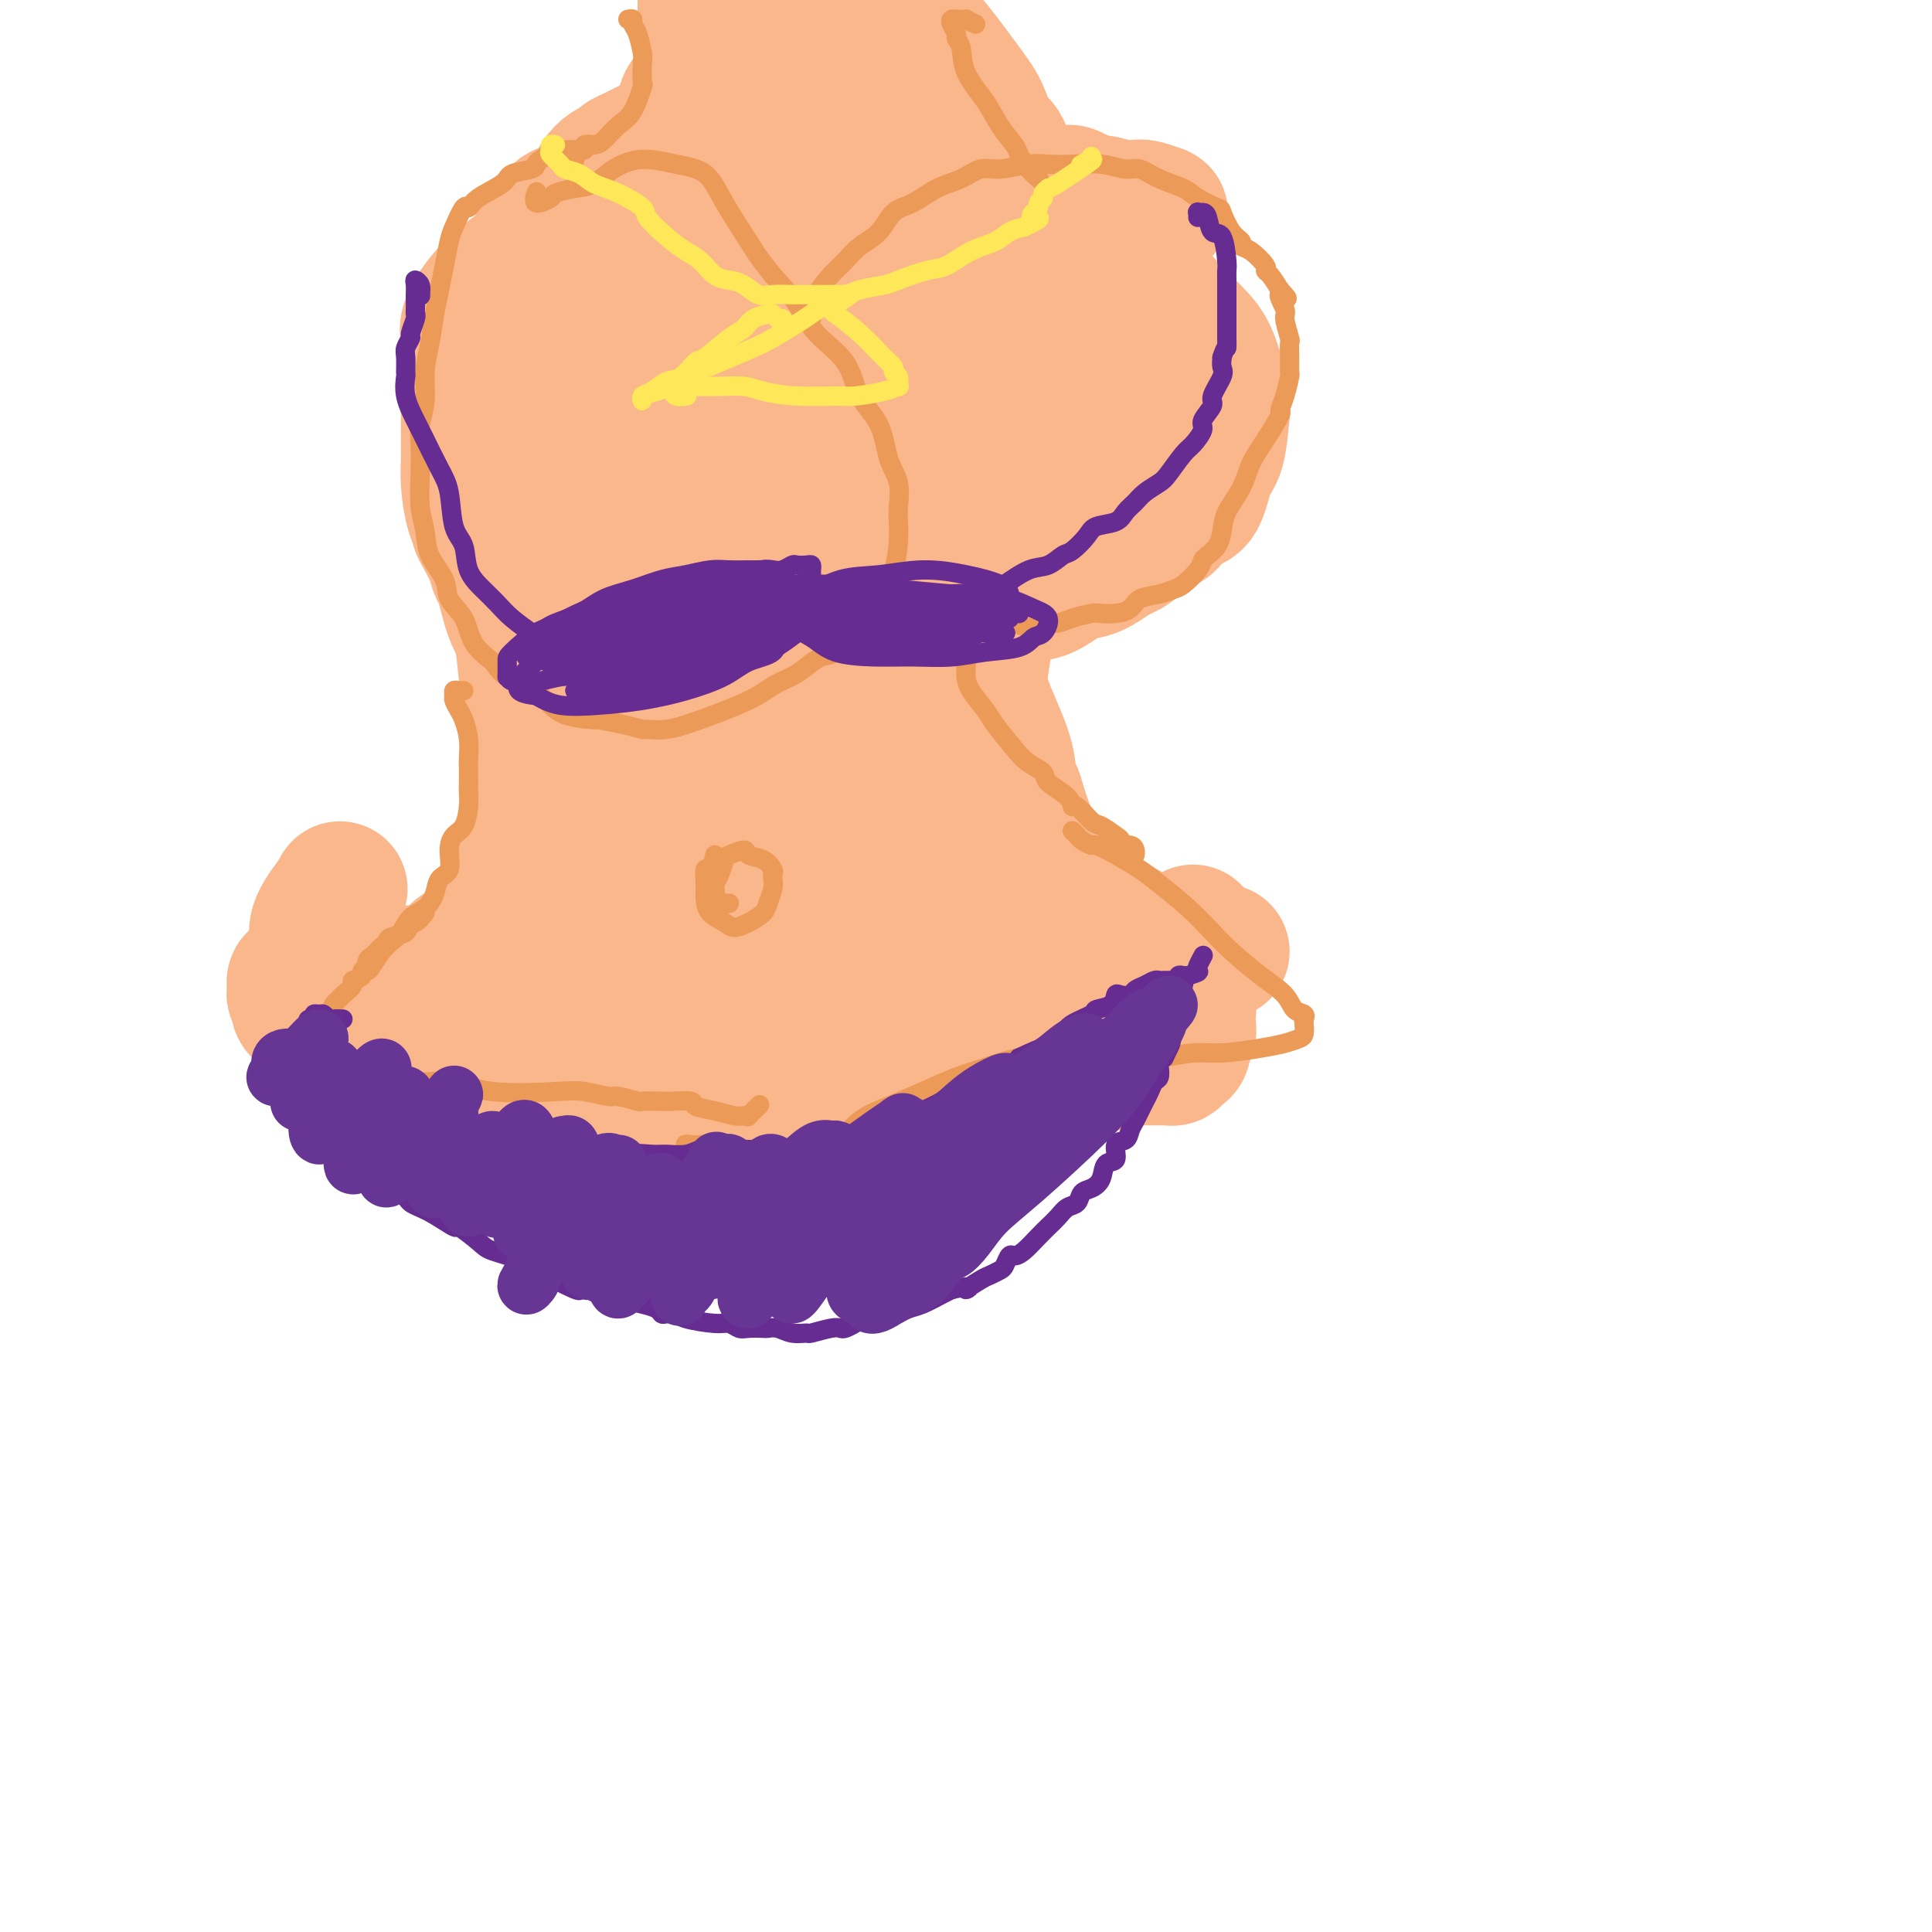 <svg viewBox='0 0 400 400' version='1.1' xmlns='http://www.w3.org/2000/svg' xmlns:xlink='http://www.w3.org/1999/xlink'><g fill='none' stroke='#FBB78C' stroke-width='28' stroke-linecap='round' stroke-linejoin='round'><path d='M146,0c-0.000,0.141 -0.000,0.282 0,0c0.000,-0.282 0.000,-0.985 0,-1c-0.000,-0.015 -0.000,0.660 0,1c0.000,0.340 0.001,0.344 0,1c-0.001,0.656 -0.003,1.964 0,3c0.003,1.036 0.010,1.802 0,3c-0.010,1.198 -0.039,2.830 0,4c0.039,1.170 0.146,1.879 0,3c-0.146,1.121 -0.545,2.652 -1,4c-0.455,1.348 -0.967,2.511 -1,3c-0.033,0.489 0.414,0.305 0,1c-0.414,0.695 -1.690,2.270 -2,3c-0.310,0.730 0.344,0.615 0,1c-0.344,0.385 -1.688,1.269 -3,2c-1.312,0.731 -2.592,1.308 -4,2c-1.408,0.692 -2.944,1.497 -4,2c-1.056,0.503 -1.632,0.702 -2,1c-0.368,0.298 -0.530,0.693 -1,1c-0.470,0.307 -1.250,0.526 -2,1c-0.750,0.474 -1.471,1.205 -2,2c-0.529,0.795 -0.865,1.656 -1,2c-0.135,0.344 -0.067,0.172 0,0'/><path d='M208,33c0.064,-0.225 0.127,-0.449 0,-1c-0.127,-0.551 -0.445,-1.428 -1,-2c-0.555,-0.572 -1.349,-0.840 -2,-2c-0.651,-1.160 -1.161,-3.214 -2,-5c-0.839,-1.786 -2.008,-3.305 -4,-6c-1.992,-2.695 -4.807,-6.566 -7,-9c-2.193,-2.434 -3.764,-3.432 -5,-5c-1.236,-1.568 -2.135,-3.707 -3,-5c-0.865,-1.293 -1.694,-1.740 -2,-3c-0.306,-1.260 -0.089,-3.332 0,-5c0.089,-1.668 0.049,-2.930 0,-4c-0.049,-1.070 -0.106,-1.947 0,-3c0.106,-1.053 0.375,-2.284 1,-3c0.625,-0.716 1.607,-0.919 2,-1c0.393,-0.081 0.196,-0.041 0,0'/><path d='M183,11c0.336,0.788 0.672,1.576 1,2c0.328,0.424 0.649,0.484 1,1c0.351,0.516 0.734,1.488 1,2c0.266,0.512 0.417,0.562 1,1c0.583,0.438 1.598,1.262 3,2c1.402,0.738 3.189,1.388 4,2c0.811,0.612 0.644,1.184 1,2c0.356,0.816 1.234,1.876 2,3c0.766,1.124 1.421,2.314 2,3c0.579,0.686 1.081,0.870 1,1c-0.081,0.130 -0.747,0.206 0,1c0.747,0.794 2.907,2.306 4,3c1.093,0.694 1.120,0.568 2,1c0.880,0.432 2.614,1.420 4,2c1.386,0.580 2.424,0.752 3,1c0.576,0.248 0.691,0.573 2,1c1.309,0.427 3.813,0.955 5,1c1.187,0.045 1.056,-0.394 2,0c0.944,0.394 2.961,1.621 4,2c1.039,0.379 1.099,-0.091 2,0c0.901,0.091 2.644,0.742 4,1c1.356,0.258 2.325,0.121 3,0c0.675,-0.121 1.055,-0.228 2,0c0.945,0.228 2.455,0.789 3,1c0.545,0.211 0.125,0.072 0,0c-0.125,-0.072 0.043,-0.078 0,0c-0.043,0.078 -0.299,0.239 -1,0c-0.701,-0.239 -1.848,-0.879 -4,-1c-2.152,-0.121 -5.310,0.275 -8,0c-2.690,-0.275 -4.911,-1.221 -9,-2c-4.089,-0.779 -10.044,-1.389 -16,-2'/><path d='M202,39c-7.458,-0.778 -7.102,-0.223 -7,0c0.102,0.223 -0.048,0.114 -2,0c-1.952,-0.114 -5.704,-0.233 -11,-1c-5.296,-0.767 -12.136,-2.183 -17,-3c-4.864,-0.817 -7.751,-1.037 -11,-2c-3.249,-0.963 -6.860,-2.670 -9,-4c-2.140,-1.330 -2.807,-2.282 -3,-3c-0.193,-0.718 0.090,-1.200 0,-2c-0.090,-0.800 -0.553,-1.918 0,-3c0.553,-1.082 2.121,-2.128 3,-3c0.879,-0.872 1.070,-1.568 2,-3c0.930,-1.432 2.600,-3.598 5,-5c2.400,-1.402 5.530,-2.041 8,-3c2.470,-0.959 4.280,-2.239 7,-3c2.720,-0.761 6.348,-1.004 9,-1c2.652,0.004 4.327,0.254 6,1c1.673,0.746 3.346,1.986 4,3c0.654,1.014 0.291,1.801 0,3c-0.291,1.199 -0.508,2.809 -1,4c-0.492,1.191 -1.258,1.962 -2,3c-0.742,1.038 -1.461,2.342 -3,4c-1.539,1.658 -3.897,3.670 -6,5c-2.103,1.330 -3.951,1.979 -6,3c-2.049,1.021 -4.299,2.415 -6,3c-1.701,0.585 -2.851,0.361 -4,0c-1.149,-0.361 -2.296,-0.860 -3,-2c-0.704,-1.140 -0.966,-2.921 -1,-4c-0.034,-1.079 0.159,-1.458 1,-3c0.841,-1.542 2.328,-4.248 4,-6c1.672,-1.752 3.527,-2.548 5,-4c1.473,-1.452 2.564,-3.558 4,-5c1.436,-1.442 3.218,-2.221 5,-3'/><path d='M173,5c4.010,-3.467 4.533,-1.633 5,-1c0.467,0.633 0.876,0.065 1,0c0.124,-0.065 -0.036,0.373 0,1c0.036,0.627 0.270,1.445 0,3c-0.270,1.555 -1.044,3.849 -2,5c-0.956,1.151 -2.095,1.160 -3,2c-0.905,0.840 -1.576,2.513 -3,4c-1.424,1.487 -3.600,2.790 -5,4c-1.400,1.210 -2.024,2.329 -3,3c-0.976,0.671 -2.303,0.894 -3,1c-0.697,0.106 -0.765,0.097 -1,0c-0.235,-0.097 -0.637,-0.280 -1,-1c-0.363,-0.720 -0.686,-1.977 -1,-3c-0.314,-1.023 -0.619,-1.812 -1,-3c-0.381,-1.188 -0.837,-2.775 -1,-4c-0.163,-1.225 -0.031,-2.088 0,-3c0.031,-0.912 -0.038,-1.874 0,-2c0.038,-0.126 0.183,0.585 0,1c-0.183,0.415 -0.693,0.535 -1,1c-0.307,0.465 -0.410,1.277 -1,2c-0.590,0.723 -1.668,1.359 -2,2c-0.332,0.641 0.081,1.288 0,2c-0.081,0.712 -0.655,1.489 -1,2c-0.345,0.511 -0.462,0.756 -1,1c-0.538,0.244 -1.498,0.488 -2,1c-0.502,0.512 -0.547,1.292 -1,2c-0.453,0.708 -1.314,1.345 -2,2c-0.686,0.655 -1.196,1.330 -2,2c-0.804,0.670 -1.902,1.335 -3,2'/><path d='M139,31c-2.994,3.373 -2.479,2.805 -3,3c-0.521,0.195 -2.079,1.151 -3,2c-0.921,0.849 -1.206,1.590 -2,2c-0.794,0.410 -2.097,0.487 -3,1c-0.903,0.513 -1.405,1.460 -2,2c-0.595,0.540 -1.283,0.673 -2,1c-0.717,0.327 -1.463,0.846 -2,1c-0.537,0.154 -0.865,-0.059 -2,0c-1.135,0.059 -3.078,0.391 -4,1c-0.922,0.609 -0.823,1.496 -1,2c-0.177,0.504 -0.630,0.624 -1,1c-0.370,0.376 -0.657,1.009 -1,1c-0.343,-0.009 -0.741,-0.661 -1,0c-0.259,0.661 -0.378,2.634 -1,4c-0.622,1.366 -1.746,2.123 -3,3c-1.254,0.877 -2.637,1.873 -4,3c-1.363,1.127 -2.705,2.383 -4,4c-1.295,1.617 -2.543,3.594 -3,5c-0.457,1.406 -0.122,2.239 0,3c0.122,0.761 0.033,1.448 0,2c-0.033,0.552 -0.009,0.967 0,2c0.009,1.033 0.002,2.682 0,4c-0.002,1.318 -0.000,2.305 0,3c0.000,0.695 -0.001,1.100 0,2c0.001,0.900 0.003,2.296 0,4c-0.003,1.704 -0.010,3.717 0,5c0.010,1.283 0.036,1.834 0,3c-0.036,1.166 -0.134,2.945 0,5c0.134,2.055 0.500,4.386 1,6c0.500,1.614 1.135,2.511 2,4c0.865,1.489 1.962,3.568 3,5c1.038,1.432 2.019,2.216 3,3'/><path d='M106,118c2.467,2.746 4.635,3.611 6,4c1.365,0.389 1.927,0.301 3,1c1.073,0.699 2.658,2.185 4,3c1.342,0.815 2.441,0.960 4,1c1.559,0.040 3.576,-0.023 5,0c1.424,0.023 2.253,0.132 4,0c1.747,-0.132 4.410,-0.507 6,-1c1.590,-0.493 2.106,-1.106 4,-2c1.894,-0.894 5.166,-2.071 7,-3c1.834,-0.929 2.231,-1.610 4,-3c1.769,-1.390 4.908,-3.490 7,-5c2.092,-1.510 3.135,-2.431 4,-4c0.865,-1.569 1.553,-3.785 2,-5c0.447,-1.215 0.655,-1.428 1,-3c0.345,-1.572 0.829,-4.505 1,-6c0.171,-1.495 0.031,-1.554 0,-3c-0.031,-1.446 0.046,-4.280 0,-7c-0.046,-2.720 -0.217,-5.327 0,-6c0.217,-0.673 0.822,0.589 0,-1c-0.822,-1.589 -3.071,-6.027 -4,-9c-0.929,-2.973 -0.536,-4.479 -2,-7c-1.464,-2.521 -4.784,-6.056 -7,-8c-2.216,-1.944 -3.329,-2.296 -5,-3c-1.671,-0.704 -3.902,-1.759 -5,-2c-1.098,-0.241 -1.065,0.333 -3,1c-1.935,0.667 -5.837,1.428 -8,2c-2.163,0.572 -2.585,0.954 -4,2c-1.415,1.046 -3.821,2.755 -5,4c-1.179,1.245 -1.130,2.024 -2,4c-0.870,1.976 -2.657,5.147 -4,7c-1.343,1.853 -2.241,2.386 -3,5c-0.759,2.614 -1.380,7.307 -2,12'/><path d='M114,86c-0.618,2.673 -1.163,3.357 -1,6c0.163,2.643 1.034,7.246 2,10c0.966,2.754 2.028,3.659 4,5c1.972,1.341 4.855,3.119 7,4c2.145,0.881 3.551,0.865 4,1c0.449,0.135 -0.061,0.420 1,0c1.061,-0.420 3.693,-1.545 6,-3c2.307,-1.455 4.289,-3.242 5,-4c0.711,-0.758 0.152,-0.489 1,-2c0.848,-1.511 3.103,-4.802 4,-6c0.897,-1.198 0.435,-0.304 1,-2c0.565,-1.696 2.158,-5.984 3,-10c0.842,-4.016 0.933,-7.762 1,-10c0.067,-2.238 0.112,-2.968 -1,-5c-1.112,-2.032 -3.379,-5.365 -5,-7c-1.621,-1.635 -2.595,-1.572 -4,-2c-1.405,-0.428 -3.243,-1.348 -5,-1c-1.757,0.348 -3.435,1.963 -5,4c-1.565,2.037 -3.017,4.495 -4,7c-0.983,2.505 -1.498,5.056 -2,8c-0.502,2.944 -0.993,6.280 -1,9c-0.007,2.720 0.468,4.823 1,7c0.532,2.177 1.119,4.428 2,6c0.881,1.572 2.055,2.465 3,3c0.945,0.535 1.662,0.712 2,1c0.338,0.288 0.298,0.687 1,0c0.702,-0.687 2.147,-2.459 3,-3c0.853,-0.541 1.113,0.151 2,-1c0.887,-1.151 2.400,-4.144 3,-5c0.600,-0.856 0.285,0.425 1,-1c0.715,-1.425 2.458,-5.555 3,-7c0.542,-1.445 -0.118,-0.206 0,-2c0.118,-1.794 1.013,-6.623 1,-10c-0.013,-3.377 -0.935,-5.302 -1,-6c-0.065,-0.698 0.726,-0.168 0,-1c-0.726,-0.832 -2.968,-3.027 -4,-4c-1.032,-0.973 -0.855,-0.723 -2,0c-1.145,0.723 -3.613,1.921 -5,3c-1.387,1.079 -1.694,2.040 -2,3'/><path d='M133,71c-1.556,0.959 -0.945,0.355 -1,1c-0.055,0.645 -0.774,2.537 -1,4c-0.226,1.463 0.043,2.495 0,3c-0.043,0.505 -0.396,0.482 0,1c0.396,0.518 1.542,1.577 2,2c0.458,0.423 0.229,0.212 0,0'/><path d='M173,40c-1.579,0.729 -3.158,1.458 -4,2c-0.842,0.542 -0.947,0.897 -1,1c-0.053,0.103 -0.053,-0.045 0,0c0.053,0.045 0.158,0.284 0,1c-0.158,0.716 -0.579,1.909 -1,3c-0.421,1.091 -0.841,2.079 -1,3c-0.159,0.921 -0.058,1.775 0,3c0.058,1.225 0.071,2.820 0,4c-0.071,1.180 -0.227,1.943 0,3c0.227,1.057 0.837,2.406 1,4c0.163,1.594 -0.121,3.432 0,5c0.121,1.568 0.648,2.868 1,4c0.352,1.132 0.530,2.098 1,4c0.470,1.902 1.232,4.740 2,7c0.768,2.260 1.542,3.942 2,6c0.458,2.058 0.601,4.490 1,6c0.399,1.510 1.054,2.096 2,4c0.946,1.904 2.185,5.125 3,7c0.815,1.875 1.208,2.404 2,4c0.792,1.596 1.982,4.259 3,6c1.018,1.741 1.863,2.561 2,3c0.137,0.439 -0.434,0.496 0,1c0.434,0.504 1.874,1.455 3,2c1.126,0.545 1.937,0.683 3,1c1.063,0.317 2.378,0.814 4,1c1.622,0.186 3.550,0.060 4,0c0.450,-0.060 -0.580,-0.055 0,0c0.580,0.055 2.770,0.162 4,0c1.230,-0.162 1.500,-0.591 3,-1c1.500,-0.409 4.231,-0.797 6,-1c1.769,-0.203 2.577,-0.219 4,-1c1.423,-0.781 3.460,-2.326 5,-3c1.540,-0.674 2.583,-0.478 4,-1c1.417,-0.522 3.209,-1.761 5,-3'/><path d='M231,115c4.802,-2.048 3.307,-2.169 4,-3c0.693,-0.831 3.575,-2.373 5,-3c1.425,-0.627 1.394,-0.341 2,-1c0.606,-0.659 1.850,-2.263 3,-3c1.150,-0.737 2.204,-0.605 3,-2c0.796,-1.395 1.332,-4.316 2,-6c0.668,-1.684 1.468,-2.133 2,-4c0.532,-1.867 0.795,-5.154 1,-7c0.205,-1.846 0.352,-2.252 0,-4c-0.352,-1.748 -1.204,-4.838 -2,-7c-0.796,-2.162 -1.537,-3.395 -3,-5c-1.463,-1.605 -3.649,-3.580 -5,-5c-1.351,-1.420 -1.866,-2.283 -4,-4c-2.134,-1.717 -5.885,-4.288 -8,-6c-2.115,-1.712 -2.592,-2.564 -5,-4c-2.408,-1.436 -6.745,-3.457 -9,-5c-2.255,-1.543 -2.427,-2.608 -4,-3c-1.573,-0.392 -4.545,-0.110 -7,0c-2.455,0.110 -4.391,0.048 -6,0c-1.609,-0.048 -2.889,-0.082 -4,0c-1.111,0.082 -2.051,0.280 -3,1c-0.949,0.720 -1.906,1.963 -3,4c-1.094,2.037 -2.324,4.867 -3,7c-0.676,2.133 -0.797,3.567 -1,6c-0.203,2.433 -0.488,5.863 0,9c0.488,3.137 1.748,5.980 3,9c1.252,3.020 2.496,6.215 4,9c1.504,2.785 3.269,5.159 5,7c1.731,1.841 3.428,3.150 5,4c1.572,0.850 3.021,1.243 5,1c1.979,-0.243 4.490,-1.121 7,-2'/><path d='M215,98c2.576,-0.649 3.015,-1.771 4,-3c0.985,-1.229 2.517,-2.565 3,-4c0.483,-1.435 -0.081,-2.969 0,-5c0.081,-2.031 0.809,-4.558 1,-7c0.191,-2.442 -0.154,-4.797 -1,-7c-0.846,-2.203 -2.194,-4.253 -4,-7c-1.806,-2.747 -4.070,-6.191 -6,-8c-1.930,-1.809 -3.526,-1.982 -5,-2c-1.474,-0.018 -2.825,0.119 -4,1c-1.175,0.881 -2.173,2.505 -3,4c-0.827,1.495 -1.481,2.861 -2,5c-0.519,2.139 -0.902,5.050 -1,8c-0.098,2.950 0.091,5.939 1,9c0.909,3.061 2.539,6.192 5,9c2.461,2.808 5.754,5.291 9,7c3.246,1.709 6.446,2.645 9,3c2.554,0.355 4.461,0.130 6,0c1.539,-0.130 2.710,-0.166 3,-1c0.290,-0.834 -0.299,-2.467 -1,-4c-0.701,-1.533 -1.512,-2.967 -2,-5c-0.488,-2.033 -0.652,-4.664 -2,-8c-1.348,-3.336 -3.878,-7.375 -6,-12c-2.122,-4.625 -3.834,-9.836 -6,-14c-2.166,-4.164 -4.786,-7.281 -6,-9c-1.214,-1.719 -1.021,-2.040 -1,-2c0.021,0.040 -0.131,0.439 0,1c0.131,0.561 0.543,1.283 1,3c0.457,1.717 0.957,4.429 2,7c1.043,2.571 2.627,5.000 4,8c1.373,3.000 2.535,6.571 5,10c2.465,3.429 6.232,6.714 10,10'/><path d='M228,85c2.330,1.934 3.154,1.769 4,2c0.846,0.231 1.713,0.857 2,1c0.287,0.143 -0.007,-0.197 0,-1c0.007,-0.803 0.317,-2.070 0,-4c-0.317,-1.930 -1.259,-4.522 -2,-7c-0.741,-2.478 -1.280,-4.843 -2,-7c-0.720,-2.157 -1.619,-4.106 -2,-4c-0.381,0.106 -0.243,2.267 0,4c0.243,1.733 0.589,3.039 1,5c0.411,1.961 0.885,4.578 2,7c1.115,2.422 2.869,4.650 4,7c1.131,2.350 1.638,4.822 2,6c0.362,1.178 0.581,1.061 1,1c0.419,-0.061 1.040,-0.068 1,0c-0.040,0.068 -0.742,0.211 -1,0c-0.258,-0.211 -0.074,-0.774 0,-1c0.074,-0.226 0.037,-0.113 0,0'/><path d='M100,104c0.114,0.757 0.229,1.513 0,2c-0.229,0.487 -0.801,0.703 -1,1c-0.199,0.297 -0.026,0.675 0,1c0.026,0.325 -0.096,0.596 0,1c0.096,0.404 0.410,0.941 1,2c0.590,1.059 1.457,2.642 2,4c0.543,1.358 0.761,2.492 1,3c0.239,0.508 0.497,0.389 1,2c0.503,1.611 1.249,4.950 2,7c0.751,2.050 1.508,2.811 2,5c0.492,2.189 0.721,5.807 1,8c0.279,2.193 0.610,2.962 1,5c0.390,2.038 0.838,5.345 1,7c0.162,1.655 0.036,1.657 0,3c-0.036,1.343 0.017,4.026 0,6c-0.017,1.974 -0.102,3.239 0,4c0.102,0.761 0.393,1.016 0,2c-0.393,0.984 -1.471,2.696 -2,4c-0.529,1.304 -0.511,2.201 -1,4c-0.489,1.799 -1.487,4.499 -2,6c-0.513,1.501 -0.542,1.803 -1,3c-0.458,1.197 -1.344,3.290 -2,5c-0.656,1.710 -1.080,3.038 -2,4c-0.920,0.962 -2.335,1.556 -3,2c-0.665,0.444 -0.579,0.736 -1,1c-0.421,0.264 -1.350,0.501 -2,1c-0.650,0.499 -1.022,1.260 -2,2c-0.978,0.740 -2.562,1.460 -5,2c-2.438,0.540 -5.731,0.900 -7,1c-1.269,0.100 -0.515,-0.059 -1,0c-0.485,0.059 -2.210,0.335 -4,0c-1.790,-0.335 -3.645,-1.280 -5,-2c-1.355,-0.720 -2.208,-1.214 -3,-2c-0.792,-0.786 -1.521,-1.866 -2,-3c-0.479,-1.134 -0.708,-2.324 0,-4c0.708,-1.676 2.354,-3.838 4,-6'/><path d='M70,185c0.667,-1.667 0.333,-0.833 0,0'/><path d='M211,104c-0.339,0.409 -0.678,0.819 -1,1c-0.322,0.181 -0.625,0.134 -1,0c-0.375,-0.134 -0.820,-0.356 -1,0c-0.180,0.356 -0.095,1.289 0,2c0.095,0.711 0.198,1.201 0,2c-0.198,0.799 -0.698,1.906 -1,3c-0.302,1.094 -0.407,2.174 -1,4c-0.593,1.826 -1.675,4.398 -2,7c-0.325,2.602 0.108,5.232 0,8c-0.108,2.768 -0.758,5.672 -1,8c-0.242,2.328 -0.078,4.078 1,7c1.078,2.922 3.068,7.015 4,10c0.932,2.985 0.807,4.861 1,6c0.193,1.139 0.706,1.541 1,2c0.294,0.459 0.371,0.974 1,3c0.629,2.026 1.810,5.563 3,8c1.190,2.437 2.388,3.773 3,5c0.612,1.227 0.637,2.346 2,4c1.363,1.654 4.062,3.845 6,5c1.938,1.155 3.114,1.276 5,2c1.886,0.724 4.481,2.050 6,3c1.519,0.950 1.962,1.522 4,2c2.038,0.478 5.670,0.860 8,1c2.330,0.140 3.358,0.038 4,0c0.642,-0.038 0.898,-0.011 1,0c0.102,0.011 0.051,0.005 0,0'/><path d='M151,114c-1.756,0.247 -3.512,0.494 -5,1c-1.488,0.506 -2.708,1.271 -4,3c-1.292,1.729 -2.655,4.422 -5,8c-2.345,3.578 -5.673,8.040 -8,13c-2.327,4.960 -3.653,10.418 -6,16c-2.347,5.582 -5.716,11.290 -8,17c-2.284,5.710 -3.482,11.424 -5,16c-1.518,4.576 -3.355,8.014 -4,11c-0.645,2.986 -0.099,5.520 0,7c0.099,1.480 -0.249,1.906 0,2c0.249,0.094 1.094,-0.145 2,-1c0.906,-0.855 1.872,-2.328 3,-5c1.128,-2.672 2.418,-6.545 4,-11c1.582,-4.455 3.454,-9.493 6,-15c2.546,-5.507 5.764,-11.482 10,-18c4.236,-6.518 9.488,-13.578 13,-19c3.512,-5.422 5.283,-9.205 7,-12c1.717,-2.795 3.380,-4.601 4,-5c0.620,-0.399 0.197,0.609 0,1c-0.197,0.391 -0.169,0.165 -1,2c-0.831,1.835 -2.521,5.730 -4,10c-1.479,4.270 -2.746,8.914 -4,13c-1.254,4.086 -2.496,7.614 -4,12c-1.504,4.386 -3.269,9.631 -5,15c-1.731,5.369 -3.426,10.861 -4,14c-0.574,3.139 -0.027,3.926 0,5c0.027,1.074 -0.465,2.437 0,3c0.465,0.563 1.888,0.326 3,-1c1.112,-1.326 1.915,-3.742 3,-7c1.085,-3.258 2.453,-7.360 4,-12c1.547,-4.640 3.274,-9.820 5,-15'/><path d='M148,162c3.118,-8.634 3.413,-12.719 5,-17c1.587,-4.281 4.464,-8.757 6,-12c1.536,-3.243 1.730,-5.253 2,-6c0.270,-0.747 0.617,-0.233 1,0c0.383,0.233 0.804,0.183 1,2c0.196,1.817 0.168,5.500 0,9c-0.168,3.500 -0.474,6.818 -1,11c-0.526,4.182 -1.271,9.227 -2,15c-0.729,5.773 -1.443,12.273 -2,15c-0.557,2.727 -0.956,1.679 -1,3c-0.044,1.321 0.266,5.010 0,8c-0.266,2.990 -1.110,5.280 -1,7c0.110,1.720 1.174,2.870 2,3c0.826,0.130 1.413,-0.761 2,-2c0.587,-1.239 1.172,-2.827 2,-6c0.828,-3.173 1.899,-7.933 3,-13c1.101,-5.067 2.232,-10.443 3,-16c0.768,-5.557 1.171,-11.295 2,-17c0.829,-5.705 2.082,-11.378 3,-16c0.918,-4.622 1.499,-8.192 2,-10c0.501,-1.808 0.921,-1.855 1,-2c0.079,-0.145 -0.184,-0.390 0,1c0.184,1.390 0.814,4.413 1,8c0.186,3.587 -0.071,7.736 0,13c0.071,5.264 0.469,11.643 1,18c0.531,6.357 1.193,12.691 2,19c0.807,6.309 1.757,12.593 2,18c0.243,5.407 -0.222,9.938 0,13c0.222,3.062 1.132,4.656 2,5c0.868,0.344 1.695,-0.561 2,-1c0.305,-0.439 0.087,-0.411 0,-3c-0.087,-2.589 -0.044,-7.794 0,-13'/><path d='M186,196c0.264,-4.030 -0.077,-5.604 0,-9c0.077,-3.396 0.573,-8.613 0,-14c-0.573,-5.387 -2.215,-10.942 -3,-15c-0.785,-4.058 -0.714,-6.618 -1,-9c-0.286,-2.382 -0.928,-4.585 -1,-5c-0.072,-0.415 0.427,0.957 1,3c0.573,2.043 1.219,4.758 2,8c0.781,3.242 1.696,7.012 3,11c1.304,3.988 2.995,8.196 5,13c2.005,4.804 4.323,10.206 6,14c1.677,3.794 2.712,5.981 4,8c1.288,2.019 2.828,3.869 4,5c1.172,1.131 1.974,1.543 3,2c1.026,0.457 2.275,0.960 3,1c0.725,0.040 0.926,-0.381 1,-1c0.074,-0.619 0.020,-1.436 0,-2c-0.020,-0.564 -0.006,-0.875 0,-1c0.006,-0.125 0.003,-0.062 0,0'/><path d='M247,193c-1.268,1.288 -2.536,2.575 -3,3c-0.464,0.425 -0.125,-0.014 0,0c0.125,0.014 0.036,0.479 0,1c-0.036,0.521 -0.020,1.098 0,2c0.020,0.902 0.044,2.128 0,3c-0.044,0.872 -0.156,1.388 0,2c0.156,0.612 0.579,1.320 1,2c0.421,0.680 0.841,1.333 1,2c0.159,0.667 0.057,1.348 0,2c-0.057,0.652 -0.071,1.274 0,2c0.071,0.726 0.226,1.557 0,2c-0.226,0.443 -0.834,0.497 -1,1c-0.166,0.503 0.111,1.455 0,2c-0.111,0.545 -0.610,0.682 -1,1c-0.390,0.318 -0.672,0.817 -1,1c-0.328,0.183 -0.702,0.049 -1,0c-0.298,-0.049 -0.520,-0.014 -1,0c-0.480,0.014 -1.217,0.008 -2,0c-0.783,-0.008 -1.612,-0.016 -2,0c-0.388,0.016 -0.336,0.057 -1,0c-0.664,-0.057 -2.044,-0.212 -3,0c-0.956,0.212 -1.488,0.790 -2,1c-0.512,0.210 -1.004,0.052 -2,0c-0.996,-0.052 -2.496,0.000 -4,0c-1.504,-0.000 -3.012,-0.053 -5,0c-1.988,0.053 -4.455,0.213 -6,0c-1.545,-0.213 -2.169,-0.799 -4,-1c-1.831,-0.201 -4.869,-0.017 -7,0c-2.131,0.017 -3.355,-0.132 -4,0c-0.645,0.132 -0.711,0.546 -2,1c-1.289,0.454 -3.802,0.948 -5,1c-1.198,0.052 -1.081,-0.340 -2,0c-0.919,0.340 -2.875,1.411 -6,2c-3.125,0.589 -7.418,0.697 -10,1c-2.582,0.303 -3.452,0.801 -6,1c-2.548,0.199 -6.774,0.100 -11,0'/><path d='M157,225c-7.827,0.933 -6.394,0.265 -6,0c0.394,-0.265 -0.252,-0.127 -2,0c-1.748,0.127 -4.597,0.244 -7,0c-2.403,-0.244 -4.360,-0.849 -7,-1c-2.640,-0.151 -5.964,0.152 -7,0c-1.036,-0.152 0.217,-0.759 -1,-1c-1.217,-0.241 -4.903,-0.117 -6,0c-1.097,0.117 0.397,0.225 -1,0c-1.397,-0.225 -5.684,-0.784 -8,-1c-2.316,-0.216 -2.659,-0.088 -4,0c-1.341,0.088 -3.679,0.135 -6,0c-2.321,-0.135 -4.626,-0.451 -7,-1c-2.374,-0.549 -4.819,-1.331 -7,-2c-2.181,-0.669 -4.099,-1.226 -6,-2c-1.901,-0.774 -3.784,-1.765 -5,-2c-1.216,-0.235 -1.763,0.285 -3,0c-1.237,-0.285 -3.164,-1.375 -4,-2c-0.836,-0.625 -0.582,-0.784 -1,-1c-0.418,-0.216 -1.509,-0.491 -3,-1c-1.491,-0.509 -3.381,-1.254 -4,-2c-0.619,-0.746 0.035,-1.492 0,-2c-0.035,-0.508 -0.757,-0.776 -1,-1c-0.243,-0.224 -0.006,-0.402 0,-1c0.006,-0.598 -0.218,-1.615 0,-2c0.218,-0.385 0.879,-0.138 1,0c0.121,0.138 -0.297,0.168 0,0c0.297,-0.168 1.308,-0.535 3,0c1.692,0.535 4.063,1.971 6,3c1.937,1.029 3.440,1.652 4,2c0.560,0.348 0.178,0.421 2,1c1.822,0.579 5.847,1.665 10,3c4.153,1.335 8.433,2.918 13,4c4.567,1.082 9.420,1.661 15,2c5.580,0.339 11.887,0.437 18,0c6.113,-0.437 12.032,-1.411 17,-2c4.968,-0.589 8.984,-0.795 13,-1'/><path d='M163,215c7.620,-0.516 2.670,-0.306 4,-1c1.330,-0.694 8.941,-2.291 12,-3c3.059,-0.709 1.567,-0.530 3,-1c1.433,-0.470 5.790,-1.590 11,-3c5.210,-1.410 11.274,-3.111 15,-4c3.726,-0.889 5.115,-0.966 8,-1c2.885,-0.034 7.267,-0.024 10,0c2.733,0.024 3.816,0.062 5,0c1.184,-0.062 2.468,-0.223 3,0c0.532,0.223 0.313,0.830 0,1c-0.313,0.170 -0.720,-0.098 -1,0c-0.280,0.098 -0.435,0.563 -2,1c-1.565,0.437 -4.541,0.847 -6,1c-1.459,0.153 -1.400,0.049 -3,0c-1.600,-0.049 -4.858,-0.045 -7,0c-2.142,0.045 -3.166,0.130 -5,0c-1.834,-0.130 -4.476,-0.474 -7,-1c-2.524,-0.526 -4.930,-1.234 -8,-2c-3.070,-0.766 -6.805,-1.589 -8,-2c-1.195,-0.411 0.150,-0.412 -1,-1c-1.150,-0.588 -4.796,-1.765 -6,-2c-1.204,-0.235 0.033,0.472 -1,0c-1.033,-0.472 -4.337,-2.125 -6,-3c-1.663,-0.875 -1.684,-0.974 -2,-1c-0.316,-0.026 -0.925,0.022 -1,0c-0.075,-0.022 0.385,-0.113 1,0c0.615,0.113 1.385,0.430 3,1c1.615,0.570 4.077,1.393 6,2c1.923,0.607 3.309,0.998 4,1c0.691,0.002 0.686,-0.384 2,0c1.314,0.384 3.947,1.538 5,2c1.053,0.462 0.527,0.231 0,0'/></g>
<g fill='none' stroke='#EC9A57' stroke-width='4' stroke-linecap='round' stroke-linejoin='round'><path d='M130,4c0.445,-0.083 0.890,-0.166 1,0c0.110,0.166 -0.114,0.582 0,1c0.114,0.418 0.568,0.840 1,2c0.432,1.160 0.843,3.060 1,4c0.157,0.940 0.062,0.922 0,2c-0.062,1.078 -0.089,3.252 0,4c0.089,0.748 0.296,0.070 0,1c-0.296,0.930 -1.095,3.466 -2,5c-0.905,1.534 -1.917,2.065 -3,3c-1.083,0.935 -2.238,2.276 -3,3c-0.762,0.724 -1.132,0.833 -2,1c-0.868,0.167 -2.234,0.391 -3,1c-0.766,0.609 -0.933,1.603 -1,2c-0.067,0.397 -0.033,0.199 0,0'/><path d='M202,5c-0.898,-0.422 -1.797,-0.843 -2,-1c-0.203,-0.157 0.289,-0.049 0,0c-0.289,0.049 -1.361,0.040 -2,0c-0.639,-0.040 -0.847,-0.112 -1,0c-0.153,0.112 -0.251,0.408 0,1c0.251,0.592 0.851,1.480 1,2c0.149,0.520 -0.151,0.673 0,1c0.151,0.327 0.755,0.830 1,2c0.245,1.170 0.131,3.008 1,5c0.869,1.992 2.722,4.137 4,6c1.278,1.863 1.982,3.445 3,5c1.018,1.555 2.350,3.082 3,4c0.650,0.918 0.617,1.225 1,2c0.383,0.775 1.180,2.016 2,3c0.820,0.984 1.663,1.710 2,2c0.337,0.290 0.169,0.145 0,0'/><path d='M123,30c-0.879,-0.113 -1.758,-0.227 -2,0c-0.242,0.227 0.152,0.793 0,1c-0.152,0.207 -0.851,0.054 -1,0c-0.149,-0.054 0.251,-0.008 0,0c-0.251,0.008 -1.153,-0.023 -2,0c-0.847,0.023 -1.638,0.100 -2,0c-0.362,-0.100 -0.293,-0.378 -1,0c-0.707,0.378 -2.189,1.413 -3,2c-0.811,0.587 -0.952,0.727 -1,1c-0.048,0.273 -0.002,0.681 -1,1c-0.998,0.319 -3.040,0.551 -4,1c-0.960,0.449 -0.838,1.114 -2,2c-1.162,0.886 -3.607,1.992 -5,3c-1.393,1.008 -1.735,1.917 -2,2c-0.265,0.083 -0.452,-0.660 -1,0c-0.548,0.660 -1.456,2.723 -2,4c-0.544,1.277 -0.723,1.768 -1,3c-0.277,1.232 -0.653,3.206 -1,5c-0.347,1.794 -0.666,3.409 -1,5c-0.334,1.591 -0.682,3.156 -1,5c-0.318,1.844 -0.607,3.965 -1,6c-0.393,2.035 -0.890,3.984 -1,6c-0.110,2.016 0.166,4.100 0,6c-0.166,1.900 -0.773,3.616 -1,5c-0.227,1.384 -0.074,2.434 0,4c0.074,1.566 0.069,3.647 0,6c-0.069,2.353 -0.203,4.979 0,7c0.203,2.021 0.744,3.438 1,5c0.256,1.562 0.227,3.267 1,5c0.773,1.733 2.348,3.492 3,5c0.652,1.508 0.381,2.765 1,4c0.619,1.235 2.128,2.448 3,4c0.872,1.552 1.106,3.443 2,5c0.894,1.557 2.447,2.778 4,4'/><path d='M102,137c1.884,2.606 2.093,2.622 3,3c0.907,0.378 2.512,1.120 4,2c1.488,0.880 2.858,1.899 4,3c1.142,1.101 2.054,2.285 4,3c1.946,0.715 4.925,0.962 6,1c1.075,0.038 0.246,-0.132 1,0c0.754,0.132 3.091,0.567 5,1c1.909,0.433 3.389,0.864 4,1c0.611,0.136 0.354,-0.022 1,0c0.646,0.022 2.196,0.224 4,0c1.804,-0.224 3.862,-0.875 7,-2c3.138,-1.125 7.358,-2.726 10,-4c2.642,-1.274 3.708,-2.223 5,-3c1.292,-0.777 2.812,-1.383 4,-2c1.188,-0.617 2.046,-1.245 3,-2c0.954,-0.755 2.005,-1.635 3,-2c0.995,-0.365 1.933,-0.213 3,-1c1.067,-0.787 2.261,-2.513 4,-4c1.739,-1.487 4.021,-2.733 5,-4c0.979,-1.267 0.654,-2.553 1,-4c0.346,-1.447 1.362,-3.054 2,-5c0.638,-1.946 0.896,-4.229 1,-6c0.104,-1.771 0.052,-3.028 0,-4c-0.052,-0.972 -0.104,-1.657 0,-3c0.104,-1.343 0.365,-3.344 0,-5c-0.365,-1.656 -1.357,-2.965 -2,-5c-0.643,-2.035 -0.936,-4.794 -2,-7c-1.064,-2.206 -2.898,-3.859 -4,-6c-1.102,-2.141 -1.471,-4.770 -3,-7c-1.529,-2.230 -4.219,-4.062 -6,-6c-1.781,-1.938 -2.652,-3.982 -4,-6c-1.348,-2.018 -3.174,-4.009 -5,-6'/><path d='M160,57c-3.195,-3.975 -3.683,-4.912 -5,-7c-1.317,-2.088 -3.465,-5.325 -5,-8c-1.535,-2.675 -2.458,-4.787 -4,-6c-1.542,-1.213 -3.702,-1.527 -6,-2c-2.298,-0.473 -4.732,-1.104 -7,-1c-2.268,0.104 -4.370,0.944 -6,2c-1.630,1.056 -2.788,2.327 -4,3c-1.212,0.673 -2.479,0.747 -4,1c-1.521,0.253 -3.297,0.684 -4,1c-0.703,0.316 -0.333,0.518 -1,1c-0.667,0.482 -2.372,1.245 -3,1c-0.628,-0.245 -0.179,-1.499 0,-2c0.179,-0.501 0.090,-0.251 0,0'/><path d='M168,66c0.011,-0.373 0.023,-0.746 0,-1c-0.023,-0.254 -0.079,-0.389 0,-1c0.079,-0.611 0.293,-1.698 1,-3c0.707,-1.302 1.907,-2.818 3,-4c1.093,-1.182 2.080,-2.031 3,-3c0.920,-0.969 1.774,-2.059 3,-3c1.226,-0.941 2.824,-1.732 4,-3c1.176,-1.268 1.932,-3.013 3,-4c1.068,-0.987 2.450,-1.216 4,-2c1.550,-0.784 3.268,-2.123 5,-3c1.732,-0.877 3.477,-1.293 5,-2c1.523,-0.707 2.825,-1.706 4,-2c1.175,-0.294 2.224,0.116 4,0c1.776,-0.116 4.278,-0.759 6,-1c1.722,-0.241 2.662,-0.080 4,0c1.338,0.080 3.073,0.080 5,0c1.927,-0.080 4.046,-0.240 6,0c1.954,0.240 3.743,0.879 5,1c1.257,0.121 1.983,-0.275 3,0c1.017,0.275 2.323,1.223 4,2c1.677,0.777 3.723,1.384 5,2c1.277,0.616 1.786,1.240 3,2c1.214,0.760 3.133,1.657 4,2c0.867,0.343 0.682,0.131 1,1c0.318,0.869 1.140,2.818 2,4c0.860,1.182 1.757,1.598 2,2c0.243,0.402 -0.167,0.789 0,1c0.167,0.211 0.912,0.247 2,1c1.088,0.753 2.518,2.222 3,3c0.482,0.778 0.014,0.863 0,1c-0.014,0.137 0.424,0.325 1,1c0.576,0.675 1.288,1.838 2,3'/><path d='M265,60c3.029,3.309 0.601,1.080 0,1c-0.601,-0.080 0.624,1.987 1,3c0.376,1.013 -0.095,0.972 0,2c0.095,1.028 0.758,3.123 1,4c0.242,0.877 0.062,0.534 0,1c-0.062,0.466 -0.007,1.740 0,3c0.007,1.260 -0.034,2.505 0,3c0.034,0.495 0.144,0.238 0,1c-0.144,0.762 -0.542,2.541 -1,4c-0.458,1.459 -0.975,2.598 -1,3c-0.025,0.402 0.442,0.067 0,1c-0.442,0.933 -1.792,3.134 -3,5c-1.208,1.866 -2.273,3.395 -3,5c-0.727,1.605 -1.116,3.284 -2,5c-0.884,1.716 -2.265,3.467 -3,5c-0.735,1.533 -0.825,2.846 -1,4c-0.175,1.154 -0.435,2.148 -1,3c-0.565,0.852 -1.435,1.562 -2,2c-0.565,0.438 -0.824,0.604 -1,1c-0.176,0.396 -0.267,1.022 -1,2c-0.733,0.978 -2.107,2.307 -3,3c-0.893,0.693 -1.306,0.750 -2,1c-0.694,0.250 -1.671,0.694 -3,1c-1.329,0.306 -3.012,0.474 -4,1c-0.988,0.526 -1.282,1.412 -2,2c-0.718,0.588 -1.858,0.880 -3,1c-1.142,0.120 -2.284,0.070 -3,0c-0.716,-0.070 -1.007,-0.159 -2,0c-0.993,0.159 -2.688,0.565 -4,1c-1.312,0.435 -2.242,0.898 -3,1c-0.758,0.102 -1.344,-0.158 -2,0c-0.656,0.158 -1.382,0.733 -2,1c-0.618,0.267 -1.128,0.226 -2,0c-0.872,-0.226 -2.106,-0.636 -3,-1c-0.894,-0.364 -1.447,-0.682 -2,-1'/><path d='M208,128c-4.186,0.091 -3.150,-0.182 -3,0c0.150,0.182 -0.586,0.819 -1,1c-0.414,0.181 -0.505,-0.095 -1,0c-0.495,0.095 -1.392,0.561 -2,1c-0.608,0.439 -0.927,0.850 -1,1c-0.073,0.150 0.099,0.040 0,0c-0.099,-0.040 -0.470,-0.011 -1,0c-0.530,0.011 -1.220,0.003 -2,0c-0.780,-0.003 -1.652,-0.001 -2,0c-0.348,0.001 -0.174,0.000 0,0'/><path d='M96,143c-0.308,0.026 -0.615,0.052 -1,0c-0.385,-0.052 -0.846,-0.181 -1,0c-0.154,0.181 0.001,0.673 0,1c-0.001,0.327 -0.158,0.490 0,1c0.158,0.510 0.631,1.367 1,2c0.369,0.633 0.635,1.041 1,2c0.365,0.959 0.830,2.469 1,4c0.170,1.531 0.046,3.083 0,4c-0.046,0.917 -0.014,1.198 0,2c0.014,0.802 0.012,2.126 0,3c-0.012,0.874 -0.032,1.300 0,2c0.032,0.700 0.115,1.676 0,3c-0.115,1.324 -0.430,2.997 -1,4c-0.570,1.003 -1.395,1.335 -2,2c-0.605,0.665 -0.990,1.663 -1,3c-0.010,1.337 0.356,3.015 0,4c-0.356,0.985 -1.432,1.279 -2,2c-0.568,0.721 -0.627,1.870 -1,3c-0.373,1.130 -1.058,2.241 -2,3c-0.942,0.759 -2.140,1.166 -3,2c-0.860,0.834 -1.382,2.094 -2,3c-0.618,0.906 -1.332,1.458 -2,2c-0.668,0.542 -1.289,1.073 -2,2c-0.711,0.927 -1.510,2.248 -2,3c-0.490,0.752 -0.670,0.933 -1,1c-0.330,0.067 -0.808,0.019 -1,0c-0.192,-0.019 -0.096,-0.010 0,0'/><path d='M202,131c-0.309,0.026 -0.619,0.052 -1,0c-0.381,-0.052 -0.834,-0.183 -1,0c-0.166,0.183 -0.044,0.679 0,1c0.044,0.321 0.012,0.467 0,1c-0.012,0.533 -0.003,1.455 0,2c0.003,0.545 0.002,0.714 0,1c-0.002,0.286 -0.004,0.689 0,1c0.004,0.311 0.016,0.531 0,1c-0.016,0.469 -0.058,1.185 0,2c0.058,0.815 0.216,1.727 1,3c0.784,1.273 2.193,2.908 3,4c0.807,1.092 1.011,1.643 2,3c0.989,1.357 2.762,3.522 4,5c1.238,1.478 1.939,2.271 3,3c1.061,0.729 2.482,1.394 3,2c0.518,0.606 0.135,1.154 1,2c0.865,0.846 2.979,1.990 4,3c1.021,1.010 0.949,1.885 1,2c0.051,0.115 0.224,-0.531 1,0c0.776,0.531 2.154,2.237 3,3c0.846,0.763 1.162,0.582 2,1c0.838,0.418 2.200,1.435 3,2c0.800,0.565 1.037,0.677 1,1c-0.037,0.323 -0.350,0.857 0,1c0.350,0.143 1.362,-0.106 2,0c0.638,0.106 0.903,0.567 1,1c0.097,0.433 0.028,0.838 0,1c-0.028,0.162 -0.014,0.081 0,0'/><path d='M148,177c-0.309,1.340 -0.618,2.680 -1,3c-0.382,0.320 -0.839,-0.381 -1,0c-0.161,0.381 -0.028,1.844 0,3c0.028,1.156 -0.051,2.006 0,3c0.051,0.994 0.231,2.130 1,3c0.769,0.870 2.128,1.472 3,2c0.872,0.528 1.257,0.983 2,1c0.743,0.017 1.845,-0.405 3,-1c1.155,-0.595 2.362,-1.364 3,-2c0.638,-0.636 0.708,-1.139 1,-2c0.292,-0.861 0.806,-2.080 1,-3c0.194,-0.920 0.069,-1.541 0,-2c-0.069,-0.459 -0.082,-0.755 0,-1c0.082,-0.245 0.260,-0.441 0,-1c-0.260,-0.559 -0.959,-1.483 -2,-2c-1.041,-0.517 -2.425,-0.626 -3,-1c-0.575,-0.374 -0.340,-1.011 -1,-1c-0.660,0.011 -2.216,0.671 -3,1c-0.784,0.329 -0.798,0.326 -1,1c-0.202,0.674 -0.592,2.026 -1,3c-0.408,0.974 -0.835,1.571 -1,2c-0.165,0.429 -0.069,0.689 0,1c0.069,0.311 0.110,0.672 0,1c-0.110,0.328 -0.370,0.624 0,1c0.370,0.376 1.369,0.832 2,1c0.631,0.168 0.895,0.048 1,0c0.105,-0.048 0.053,-0.024 0,0'/><path d='M88,189c-0.740,0.900 -1.479,1.799 -2,2c-0.521,0.201 -0.822,-0.297 -1,0c-0.178,0.297 -0.233,1.389 -1,2c-0.767,0.611 -2.247,0.742 -3,1c-0.753,0.258 -0.779,0.645 -1,1c-0.221,0.355 -0.635,0.680 -1,1c-0.365,0.320 -0.680,0.635 -1,1c-0.320,0.365 -0.644,0.779 -1,1c-0.356,0.221 -0.743,0.248 -1,1c-0.257,0.752 -0.383,2.229 -1,3c-0.617,0.771 -1.724,0.837 -2,1c-0.276,0.163 0.280,0.425 0,1c-0.280,0.575 -1.395,1.465 -2,2c-0.605,0.535 -0.701,0.716 -1,1c-0.299,0.284 -0.801,0.670 -1,1c-0.199,0.330 -0.095,0.603 0,1c0.095,0.397 0.181,0.919 0,1c-0.181,0.081 -0.629,-0.280 -1,0c-0.371,0.280 -0.664,1.202 -1,2c-0.336,0.798 -0.716,1.472 -1,2c-0.284,0.528 -0.472,0.911 -1,1c-0.528,0.089 -1.395,-0.115 -2,0c-0.605,0.115 -0.947,0.548 -1,1c-0.053,0.452 0.185,0.922 0,1c-0.185,0.078 -0.792,-0.237 -1,0c-0.208,0.237 -0.018,1.025 0,1c0.018,-0.025 -0.138,-0.864 0,-1c0.138,-0.136 0.569,0.432 1,1'/><path d='M62,218c-4.141,4.709 -1.494,1.982 0,1c1.494,-0.982 1.833,-0.218 2,0c0.167,0.218 0.160,-0.109 1,0c0.840,0.109 2.526,0.654 4,1c1.474,0.346 2.735,0.492 5,1c2.265,0.508 5.533,1.376 8,2c2.467,0.624 4.132,1.003 6,1c1.868,-0.003 3.940,-0.389 6,0c2.060,0.389 4.107,1.553 8,2c3.893,0.447 9.633,0.176 13,0c3.367,-0.176 4.363,-0.257 6,0c1.637,0.257 3.917,0.854 5,1c1.083,0.146 0.969,-0.157 2,0c1.031,0.157 3.205,0.773 4,1c0.795,0.227 0.210,0.064 1,0c0.790,-0.064 2.955,-0.028 4,0c1.045,0.028 0.969,0.050 2,0c1.031,-0.050 3.169,-0.171 4,0c0.831,0.171 0.357,0.634 1,1c0.643,0.366 2.405,0.636 4,1c1.595,0.364 3.023,0.822 4,1c0.977,0.178 1.502,0.075 2,0c0.498,-0.075 0.969,-0.123 1,0c0.031,0.123 -0.376,0.418 0,0c0.376,-0.418 1.536,-1.548 2,-2c0.464,-0.452 0.232,-0.226 0,0'/><path d='M222,172c0.368,0.343 0.736,0.685 1,1c0.264,0.315 0.423,0.601 1,1c0.577,0.399 1.573,0.909 2,1c0.427,0.091 0.287,-0.238 1,0c0.713,0.238 2.280,1.043 4,2c1.720,0.957 3.592,2.068 5,3c1.408,0.932 2.353,1.687 4,3c1.647,1.313 3.996,3.183 6,5c2.004,1.817 3.663,3.579 5,5c1.337,1.421 2.352,2.499 4,4c1.648,1.501 3.930,3.425 6,5c2.070,1.575 3.928,2.802 5,4c1.072,1.198 1.360,2.366 2,3c0.640,0.634 1.634,0.733 2,1c0.366,0.267 0.104,0.702 0,1c-0.104,0.298 -0.050,0.461 0,1c0.050,0.539 0.097,1.455 0,2c-0.097,0.545 -0.337,0.719 -1,1c-0.663,0.281 -1.750,0.667 -3,1c-1.250,0.333 -2.664,0.611 -5,1c-2.336,0.389 -5.596,0.889 -8,1c-2.404,0.111 -3.954,-0.166 -6,0c-2.046,0.166 -4.589,0.775 -7,1c-2.411,0.225 -4.689,0.064 -7,0c-2.311,-0.064 -4.656,-0.032 -7,0'/><path d='M226,219c-7.183,0.336 -7.640,0.176 -9,0c-1.360,-0.176 -3.622,-0.367 -6,0c-2.378,0.367 -4.873,1.293 -7,2c-2.127,0.707 -3.885,1.195 -6,2c-2.115,0.805 -4.585,1.928 -7,3c-2.415,1.072 -4.773,2.095 -7,3c-2.227,0.905 -4.322,1.694 -6,3c-1.678,1.306 -2.939,3.131 -5,4c-2.061,0.869 -4.922,0.783 -7,1c-2.078,0.217 -3.372,0.738 -5,1c-1.628,0.262 -3.591,0.265 -6,0c-2.409,-0.265 -5.265,-0.799 -7,-1c-1.735,-0.201 -2.349,-0.068 -3,0c-0.651,0.068 -1.339,0.070 -2,0c-0.661,-0.070 -1.293,-0.211 -1,0c0.293,0.211 1.512,0.775 2,1c0.488,0.225 0.244,0.113 0,0'/></g>
<g fill='none' stroke='#672C91' stroke-width='4' stroke-linecap='round' stroke-linejoin='round'><path d='M71,211c-0.757,-0.031 -1.513,-0.062 -2,0c-0.487,0.062 -0.704,0.217 -1,0c-0.296,-0.217 -0.671,-0.805 -1,-1c-0.329,-0.195 -0.612,0.002 -1,0c-0.388,-0.002 -0.883,-0.205 -1,0c-0.117,0.205 0.142,0.817 0,1c-0.142,0.183 -0.686,-0.061 -1,0c-0.314,0.061 -0.399,0.429 0,1c0.399,0.571 1.281,1.345 2,2c0.719,0.655 1.276,1.190 2,2c0.724,0.810 1.614,1.893 3,3c1.386,1.107 3.266,2.237 5,3c1.734,0.763 3.322,1.160 5,2c1.678,0.840 3.445,2.123 5,3c1.555,0.877 2.898,1.349 4,2c1.102,0.651 1.963,1.480 3,2c1.037,0.520 2.248,0.731 3,1c0.752,0.269 1.044,0.597 2,1c0.956,0.403 2.577,0.883 4,1c1.423,0.117 2.648,-0.127 4,0c1.352,0.127 2.830,0.625 4,1c1.170,0.375 2.031,0.626 3,1c0.969,0.374 2.044,0.871 3,1c0.956,0.129 1.792,-0.110 3,0c1.208,0.110 2.787,0.568 4,1c1.213,0.432 2.061,0.838 3,1c0.939,0.162 1.970,0.081 3,0'/><path d='M129,239c6.101,1.236 3.354,0.328 3,0c-0.354,-0.328 1.687,-0.074 3,0c1.313,0.074 1.899,-0.033 3,0c1.101,0.033 2.718,0.205 4,0c1.282,-0.205 2.230,-0.787 3,-1c0.770,-0.213 1.362,-0.057 2,0c0.638,0.057 1.322,0.014 2,0c0.678,-0.014 1.352,-0.000 2,0c0.648,0.000 1.272,-0.014 3,0c1.728,0.014 4.561,0.056 6,0c1.439,-0.056 1.484,-0.211 2,0c0.516,0.211 1.502,0.789 2,1c0.498,0.211 0.507,0.054 1,0c0.493,-0.054 1.468,-0.005 2,0c0.532,0.005 0.619,-0.036 1,0c0.381,0.036 1.054,0.147 2,0c0.946,-0.147 2.165,-0.554 3,-1c0.835,-0.446 1.286,-0.931 2,-1c0.714,-0.069 1.690,0.280 3,0c1.310,-0.280 2.954,-1.187 4,-2c1.046,-0.813 1.494,-1.530 2,-2c0.506,-0.470 1.069,-0.693 2,-1c0.931,-0.307 2.231,-0.698 3,-1c0.769,-0.302 1.009,-0.514 2,-1c0.991,-0.486 2.733,-1.246 4,-2c1.267,-0.754 2.058,-1.503 3,-2c0.942,-0.497 2.036,-0.741 3,-1c0.964,-0.259 1.798,-0.531 3,-1c1.202,-0.469 2.772,-1.134 4,-2c1.228,-0.866 2.114,-1.933 3,-3'/><path d='M211,219c6.885,-3.225 3.597,-1.287 3,-1c-0.597,0.287 1.498,-1.075 3,-2c1.502,-0.925 2.413,-1.412 3,-2c0.587,-0.588 0.850,-1.275 2,-2c1.150,-0.725 3.186,-1.487 4,-2c0.814,-0.513 0.407,-0.778 1,-1c0.593,-0.222 2.185,-0.402 3,-1c0.815,-0.598 0.851,-1.613 1,-2c0.149,-0.387 0.411,-0.146 1,0c0.589,0.146 1.506,0.197 2,0c0.494,-0.197 0.566,-0.641 1,-1c0.434,-0.359 1.230,-0.632 2,-1c0.770,-0.368 1.516,-0.831 2,-1c0.484,-0.169 0.708,-0.044 1,0c0.292,0.044 0.652,0.008 1,0c0.348,-0.008 0.685,0.012 1,0c0.315,-0.012 0.609,-0.056 1,0c0.391,0.056 0.878,0.211 1,0c0.122,-0.211 -0.121,-0.788 0,-1c0.121,-0.212 0.606,-0.061 1,0c0.394,0.061 0.697,0.030 1,0'/><path d='M246,202c2.635,-0.817 2.222,-0.858 2,-1c-0.222,-0.142 -0.252,-0.384 0,-1c0.252,-0.616 0.786,-1.604 1,-2c0.214,-0.396 0.107,-0.198 0,0'/><path d='M110,136c-0.438,-0.017 -0.876,-0.035 -1,0c-0.124,0.035 0.065,0.122 0,0c-0.065,-0.122 -0.384,-0.454 0,-1c0.384,-0.546 1.472,-1.305 2,-2c0.528,-0.695 0.495,-1.327 1,-2c0.505,-0.673 1.548,-1.389 3,-2c1.452,-0.611 3.314,-1.119 5,-2c1.686,-0.881 3.196,-2.135 5,-3c1.804,-0.865 3.903,-1.342 6,-2c2.097,-0.658 4.194,-1.497 6,-2c1.806,-0.503 3.323,-0.671 5,-1c1.677,-0.329 3.513,-0.821 5,-1c1.487,-0.179 2.623,-0.046 4,0c1.377,0.046 2.995,0.005 4,0c1.005,-0.005 1.397,0.026 2,0c0.603,-0.026 1.415,-0.109 2,0c0.585,0.109 0.941,0.409 1,1c0.059,0.591 -0.179,1.472 0,2c0.179,0.528 0.777,0.703 1,1c0.223,0.297 0.073,0.717 0,1c-0.073,0.283 -0.068,0.428 0,1c0.068,0.572 0.199,1.570 0,2c-0.199,0.430 -0.727,0.292 -1,1c-0.273,0.708 -0.290,2.262 -1,3c-0.710,0.738 -2.114,0.660 -3,1c-0.886,0.340 -1.253,1.097 -2,2c-0.747,0.903 -1.873,1.951 -3,3'/><path d='M151,136c-2.198,1.050 -3.694,0.674 -5,1c-1.306,0.326 -2.421,1.354 -4,2c-1.579,0.646 -3.623,0.909 -6,1c-2.377,0.091 -5.087,0.010 -7,0c-1.913,-0.010 -3.031,0.051 -5,0c-1.969,-0.051 -4.790,-0.214 -7,0c-2.210,0.214 -3.807,0.806 -5,1c-1.193,0.194 -1.980,-0.011 -3,0c-1.020,0.011 -2.274,0.237 -3,0c-0.726,-0.237 -0.926,-0.939 -1,-1c-0.074,-0.061 -0.022,0.518 0,0c0.022,-0.518 0.013,-2.132 0,-3c-0.013,-0.868 -0.031,-0.989 1,-2c1.031,-1.011 3.109,-2.912 5,-4c1.891,-1.088 3.593,-1.364 6,-2c2.407,-0.636 5.520,-1.634 9,-2c3.480,-0.366 7.329,-0.101 11,0c3.671,0.101 7.166,0.039 10,0c2.834,-0.039 5.009,-0.053 7,0c1.991,0.053 3.800,0.173 5,1c1.200,0.827 1.791,2.360 2,3c0.209,0.640 0.037,0.388 0,1c-0.037,0.612 0.062,2.090 -1,3c-1.062,0.910 -3.285,1.252 -5,2c-1.715,0.748 -2.923,1.901 -5,3c-2.077,1.099 -5.023,2.145 -8,3c-2.977,0.855 -5.983,1.518 -9,2c-3.017,0.482 -6.043,0.784 -9,1c-2.957,0.216 -5.845,0.348 -8,0c-2.155,-0.348 -3.578,-1.174 -5,-2'/><path d='M111,144c-5.449,-0.498 -3.570,-2.243 -3,-3c0.570,-0.757 -0.168,-0.525 0,-1c0.168,-0.475 1.241,-1.657 3,-3c1.759,-1.343 4.205,-2.847 7,-4c2.795,-1.153 5.940,-1.956 10,-3c4.060,-1.044 9.035,-2.329 13,-3c3.965,-0.671 6.918,-0.730 10,-1c3.082,-0.270 6.292,-0.753 8,-1c1.708,-0.247 1.916,-0.257 2,0c0.084,0.257 0.046,0.782 0,1c-0.046,0.218 -0.099,0.128 -1,1c-0.901,0.872 -2.651,2.704 -5,4c-2.349,1.296 -5.299,2.056 -8,3c-2.701,0.944 -5.153,2.072 -8,3c-2.847,0.928 -6.088,1.656 -9,2c-2.912,0.344 -5.495,0.304 -9,-1c-3.505,-1.304 -7.933,-3.872 -10,-5c-2.067,-1.128 -1.772,-0.816 -1,-1c0.772,-0.184 2.022,-0.864 4,-2c1.978,-1.136 4.686,-2.729 8,-4c3.314,-1.271 7.235,-2.220 11,-3c3.765,-0.780 7.374,-1.392 11,-2c3.626,-0.608 7.269,-1.213 10,-1c2.731,0.213 4.550,1.246 6,2c1.450,0.754 2.531,1.231 3,2c0.469,0.769 0.327,1.830 0,3c-0.327,1.170 -0.840,2.448 -2,4c-1.160,1.552 -2.966,3.380 -5,5c-2.034,1.620 -4.295,3.034 -7,4c-2.705,0.966 -5.852,1.483 -9,2'/><path d='M140,142c-4.352,1.159 -7.231,1.055 -10,1c-2.769,-0.055 -5.428,-0.062 -8,-1c-2.572,-0.938 -5.058,-2.806 -7,-4c-1.942,-1.194 -3.342,-1.713 -4,-2c-0.658,-0.287 -0.575,-0.342 0,-1c0.575,-0.658 1.641,-1.919 4,-3c2.359,-1.081 6.009,-1.982 10,-3c3.991,-1.018 8.321,-2.153 12,-3c3.679,-0.847 6.705,-1.406 12,-2c5.295,-0.594 12.859,-1.223 16,-1c3.141,0.223 1.858,1.298 1,2c-0.858,0.702 -1.292,1.029 -2,2c-0.708,0.971 -1.692,2.584 -4,4c-2.308,1.416 -5.942,2.636 -9,4c-3.058,1.364 -5.541,2.874 -9,4c-3.459,1.126 -7.894,1.868 -11,2c-3.106,0.132 -4.884,-0.347 -7,-1c-2.116,-0.653 -4.572,-1.480 -6,-2c-1.428,-0.520 -1.830,-0.735 -2,-1c-0.170,-0.265 -0.107,-0.582 1,-1c1.107,-0.418 3.260,-0.936 6,-2c2.740,-1.064 6.069,-2.674 10,-4c3.931,-1.326 8.464,-2.367 13,-3c4.536,-0.633 9.077,-0.856 13,-1c3.923,-0.144 7.230,-0.208 9,0c1.770,0.208 2.005,0.688 2,1c-0.005,0.312 -0.249,0.455 -1,1c-0.751,0.545 -2.010,1.493 -4,3c-1.990,1.507 -4.711,3.573 -8,5c-3.289,1.427 -7.144,2.213 -11,3'/><path d='M146,139c-3.546,0.723 -6.912,1.030 -10,1c-3.088,-0.030 -5.897,-0.398 -8,-1c-2.103,-0.602 -3.499,-1.438 -4,-2c-0.501,-0.562 -0.108,-0.851 0,-1c0.108,-0.149 -0.069,-0.160 1,-1c1.069,-0.840 3.384,-2.510 6,-4c2.616,-1.490 5.531,-2.801 9,-4c3.469,-1.199 7.491,-2.288 11,-3c3.509,-0.712 6.506,-1.049 9,-1c2.494,0.049 4.484,0.483 5,1c0.516,0.517 -0.442,1.118 -1,2c-0.558,0.882 -0.717,2.046 -2,3c-1.283,0.954 -3.688,1.697 -6,3c-2.312,1.303 -4.529,3.164 -7,4c-2.471,0.836 -5.197,0.647 -8,1c-2.803,0.353 -5.684,1.250 -8,1c-2.316,-0.250 -4.067,-1.646 -5,-2c-0.933,-0.354 -1.050,0.333 -1,0c0.050,-0.333 0.265,-1.687 2,-3c1.735,-1.313 4.988,-2.584 8,-4c3.012,-1.416 5.783,-2.977 9,-4c3.217,-1.023 6.881,-1.510 10,-2c3.119,-0.490 5.693,-0.984 7,-1c1.307,-0.016 1.348,0.446 1,1c-0.348,0.554 -1.083,1.198 -2,2c-0.917,0.802 -2.014,1.760 -4,3c-1.986,1.240 -4.861,2.760 -7,4c-2.139,1.240 -3.542,2.198 -6,3c-2.458,0.802 -5.969,1.447 -9,2c-3.031,0.553 -5.580,1.015 -7,1c-1.420,-0.015 -1.710,-0.508 -2,-1'/><path d='M127,137c-2.747,0.272 -0.616,-0.050 1,-1c1.616,-0.950 2.715,-2.530 5,-4c2.285,-1.470 5.756,-2.832 9,-4c3.244,-1.168 6.262,-2.142 9,-3c2.738,-0.858 5.197,-1.600 7,-2c1.803,-0.400 2.949,-0.459 3,0c0.051,0.459 -0.994,1.434 -1,2c-0.006,0.566 1.028,0.723 -1,2c-2.028,1.277 -7.116,3.675 -10,5c-2.884,1.325 -3.562,1.579 -5,2c-1.438,0.421 -3.635,1.011 -5,1c-1.365,-0.011 -1.898,-0.621 -2,-1c-0.102,-0.379 0.227,-0.525 1,-1c0.773,-0.475 1.989,-1.277 4,-2c2.011,-0.723 4.815,-1.367 7,-2c2.185,-0.633 3.751,-1.256 6,-2c2.249,-0.744 5.182,-1.610 7,-2c1.818,-0.390 2.520,-0.304 2,0c-0.520,0.304 -2.262,0.827 -4,2c-1.738,1.173 -3.472,2.994 -5,4c-1.528,1.006 -2.852,1.195 -5,2c-2.148,0.805 -5.122,2.227 -8,3c-2.878,0.773 -5.661,0.898 -8,1c-2.339,0.102 -4.235,0.182 -6,0c-1.765,-0.182 -3.398,-0.626 -4,-1c-0.602,-0.374 -0.172,-0.678 0,-1c0.172,-0.322 0.086,-0.661 0,-1'/><path d='M124,134c-0.067,-0.763 1.764,-1.171 4,-2c2.236,-0.829 4.876,-2.079 8,-3c3.124,-0.921 6.730,-1.511 10,-2c3.270,-0.489 6.203,-0.876 9,-1c2.797,-0.124 5.459,0.014 7,0c1.541,-0.014 1.961,-0.181 2,0c0.039,0.181 -0.305,0.708 -1,1c-0.695,0.292 -1.742,0.348 -3,1c-1.258,0.652 -2.728,1.900 -5,3c-2.272,1.100 -5.347,2.054 -8,3c-2.653,0.946 -4.883,1.886 -8,3c-3.117,1.114 -7.121,2.404 -10,3c-2.879,0.596 -4.634,0.498 -6,1c-1.366,0.502 -2.343,1.605 -3,2c-0.657,0.395 -0.994,0.084 -1,0c-0.006,-0.084 0.318,0.061 1,0c0.682,-0.061 1.721,-0.328 3,-1c1.279,-0.672 2.798,-1.749 5,-3c2.202,-1.251 5.088,-2.676 8,-4c2.912,-1.324 5.851,-2.549 9,-4c3.149,-1.451 6.508,-3.130 9,-4c2.492,-0.870 4.118,-0.933 5,-1c0.882,-0.067 1.019,-0.140 1,0c-0.019,0.140 -0.195,0.493 -1,1c-0.805,0.507 -2.241,1.169 -4,2c-1.759,0.831 -3.841,1.831 -6,3c-2.159,1.169 -4.393,2.507 -7,4c-2.607,1.493 -5.585,3.143 -8,4c-2.415,0.857 -4.265,0.923 -6,1c-1.735,0.077 -3.353,0.165 -4,0c-0.647,-0.165 -0.324,-0.582 0,-1'/><path d='M124,140c-1.609,0.165 -0.632,0.577 0,0c0.632,-0.577 0.919,-2.144 2,-3c1.081,-0.856 2.957,-1.001 5,-2c2.043,-0.999 4.255,-2.853 7,-4c2.745,-1.147 6.023,-1.587 9,-2c2.977,-0.413 5.651,-0.798 8,-1c2.349,-0.202 4.372,-0.222 5,0c0.628,0.222 -0.140,0.686 0,1c0.140,0.314 1.188,0.476 -1,2c-2.188,1.524 -7.611,4.408 -11,6c-3.389,1.592 -4.743,1.892 -7,3c-2.257,1.108 -5.416,3.026 -8,4c-2.584,0.974 -4.594,1.006 -6,1c-1.406,-0.006 -2.208,-0.050 -3,0c-0.792,0.050 -1.573,0.193 -2,0c-0.427,-0.193 -0.498,-0.721 0,-1c0.498,-0.279 1.565,-0.308 2,-1c0.435,-0.692 0.237,-2.048 1,-3c0.763,-0.952 2.488,-1.499 4,-2c1.512,-0.501 2.812,-0.957 5,-2c2.188,-1.043 5.263,-2.674 8,-4c2.737,-1.326 5.135,-2.347 7,-3c1.865,-0.653 3.195,-0.940 4,-1c0.805,-0.060 1.083,0.105 1,0c-0.083,-0.105 -0.528,-0.481 -1,0c-0.472,0.481 -0.972,1.820 -2,3c-1.028,1.180 -2.584,2.202 -4,3c-1.416,0.798 -2.690,1.371 -4,2c-1.310,0.629 -2.655,1.315 -4,2'/><path d='M139,138c-2.738,1.807 -2.584,1.326 -3,1c-0.416,-0.326 -1.401,-0.496 -2,-1c-0.599,-0.504 -0.810,-1.342 -1,-2c-0.190,-0.658 -0.357,-1.135 0,-2c0.357,-0.865 1.239,-2.119 2,-3c0.761,-0.881 1.400,-1.388 2,-2c0.600,-0.612 1.162,-1.330 2,-2c0.838,-0.670 1.953,-1.294 3,-2c1.047,-0.706 2.025,-1.495 3,-2c0.975,-0.505 1.945,-0.728 3,-1c1.055,-0.272 2.195,-0.595 3,-1c0.805,-0.405 1.277,-0.892 2,-1c0.723,-0.108 1.699,0.164 2,0c0.301,-0.164 -0.071,-0.762 0,-1c0.071,-0.238 0.585,-0.115 1,0c0.415,0.115 0.731,0.223 1,0c0.269,-0.223 0.491,-0.778 1,-1c0.509,-0.222 1.306,-0.112 2,0c0.694,0.112 1.286,0.225 2,0c0.714,-0.225 1.550,-0.790 2,-1c0.450,-0.210 0.513,-0.067 1,0c0.487,0.067 1.399,0.057 2,0c0.601,-0.057 0.893,-0.159 1,0c0.107,0.159 0.029,0.581 0,1c-0.029,0.419 -0.008,0.834 0,1c0.008,0.166 0.004,0.083 0,0'/><path d='M156,129c-0.479,-0.297 -0.957,-0.595 -1,-1c-0.043,-0.405 0.350,-0.918 1,-1c0.650,-0.082 1.557,0.265 3,0c1.443,-0.265 3.423,-1.143 6,-2c2.577,-0.857 5.753,-1.692 9,-2c3.247,-0.308 6.567,-0.090 10,0c3.433,0.090 6.981,0.053 10,0c3.019,-0.053 5.511,-0.123 8,0c2.489,0.123 4.976,0.437 7,1c2.024,0.563 3.584,1.373 5,2c1.416,0.627 2.688,1.071 3,2c0.312,0.929 -0.335,2.344 -1,3c-0.665,0.656 -1.347,0.554 -2,1c-0.653,0.446 -1.276,1.440 -3,2c-1.724,0.560 -4.547,0.684 -7,1c-2.453,0.316 -4.534,0.822 -7,1c-2.466,0.178 -5.316,0.029 -8,0c-2.684,-0.029 -5.203,0.064 -8,0c-2.797,-0.064 -5.873,-0.283 -8,-1c-2.127,-0.717 -3.306,-1.930 -5,-3c-1.694,-1.070 -3.901,-1.996 -5,-3c-1.099,-1.004 -1.088,-2.086 -1,-3c0.088,-0.914 0.253,-1.661 1,-2c0.747,-0.339 2.077,-0.271 4,-1c1.923,-0.729 4.441,-2.256 7,-3c2.559,-0.744 5.159,-0.704 8,-1c2.841,-0.296 5.921,-0.927 9,-1c3.079,-0.073 6.155,0.414 9,1c2.845,0.586 5.458,1.273 7,2c1.542,0.727 2.012,1.493 2,2c-0.012,0.507 -0.506,0.753 -1,1'/><path d='M208,124c2.632,1.332 0.713,1.661 -1,2c-1.713,0.339 -3.220,0.688 -5,1c-1.780,0.312 -3.835,0.586 -6,1c-2.165,0.414 -4.442,0.966 -7,1c-2.558,0.034 -5.398,-0.451 -8,-1c-2.602,-0.549 -4.966,-1.164 -8,-2c-3.034,-0.836 -6.736,-1.894 -9,-3c-2.264,-1.106 -3.088,-2.259 -4,-3c-0.912,-0.741 -1.911,-1.071 -2,-1c-0.089,0.071 0.733,0.544 2,1c1.267,0.456 2.981,0.895 5,1c2.019,0.105 4.344,-0.123 8,0c3.656,0.123 8.644,0.597 13,1c4.356,0.403 8.079,0.734 11,1c2.921,0.266 5.041,0.465 7,1c1.959,0.535 3.756,1.405 5,2c1.244,0.595 1.936,0.916 2,1c0.064,0.084 -0.500,-0.067 -1,0c-0.500,0.067 -0.938,0.353 -3,1c-2.062,0.647 -5.750,1.656 -8,2c-2.250,0.344 -3.061,0.023 -5,0c-1.939,-0.023 -5.005,0.253 -8,0c-2.995,-0.253 -5.917,-1.034 -9,-2c-3.083,-0.966 -6.326,-2.115 -9,-3c-2.674,-0.885 -4.777,-1.505 -6,-2c-1.223,-0.495 -1.565,-0.865 -2,-1c-0.435,-0.135 -0.963,-0.036 -1,0c-0.037,0.036 0.418,0.010 1,0c0.582,-0.010 1.291,-0.005 2,0'/><path d='M162,122c1.383,0.226 3.339,0.791 6,1c2.661,0.209 6.026,0.063 9,0c2.974,-0.063 5.555,-0.041 9,0c3.445,0.041 7.752,0.103 11,0c3.248,-0.103 5.437,-0.371 7,0c1.563,0.371 2.501,1.381 3,2c0.499,0.619 0.558,0.848 0,1c-0.558,0.152 -1.733,0.228 -3,1c-1.267,0.772 -2.626,2.238 -4,3c-1.374,0.762 -2.764,0.818 -5,1c-2.236,0.182 -5.317,0.489 -8,1c-2.683,0.511 -4.968,1.224 -8,1c-3.032,-0.224 -6.813,-1.386 -9,-2c-2.187,-0.614 -2.781,-0.679 -3,-1c-0.219,-0.321 -0.064,-0.898 0,-1c0.064,-0.102 0.038,0.272 1,0c0.962,-0.272 2.913,-1.190 5,-2c2.087,-0.810 4.311,-1.512 7,-2c2.689,-0.488 5.841,-0.761 9,-1c3.159,-0.239 6.323,-0.443 9,0c2.677,0.443 4.867,1.533 6,2c1.133,0.467 1.210,0.310 1,1c-0.210,0.690 -0.708,2.228 -1,3c-0.292,0.772 -0.378,0.780 -1,1c-0.622,0.220 -1.779,0.654 -3,1c-1.221,0.346 -2.506,0.604 -4,1c-1.494,0.396 -3.195,0.932 -5,1c-1.805,0.068 -3.712,-0.330 -6,-1c-2.288,-0.670 -4.956,-1.610 -6,-2c-1.044,-0.390 -0.466,-0.228 -1,-1c-0.534,-0.772 -2.182,-2.477 -3,-3c-0.818,-0.523 -0.805,0.136 -1,0c-0.195,-0.136 -0.597,-1.068 -1,-2'/><path d='M173,125c-0.969,-0.932 -0.390,-0.262 1,0c1.390,0.262 3.593,0.115 5,0c1.407,-0.115 2.020,-0.200 4,0c1.980,0.200 5.329,0.685 8,1c2.671,0.315 4.665,0.462 7,1c2.335,0.538 5.010,1.468 6,2c0.990,0.532 0.295,0.664 0,1c-0.295,0.336 -0.190,0.874 0,1c0.190,0.126 0.464,-0.161 -1,0c-1.464,0.161 -4.665,0.769 -8,1c-3.335,0.231 -6.802,0.086 -8,0c-1.198,-0.086 -0.126,-0.114 -1,0c-0.874,0.114 -3.696,0.370 -7,0c-3.304,-0.370 -7.092,-1.366 -9,-2c-1.908,-0.634 -1.937,-0.906 -2,-1c-0.063,-0.094 -0.161,-0.011 0,0c0.161,0.011 0.582,-0.050 2,0c1.418,0.050 3.832,0.209 6,0c2.168,-0.209 4.088,-0.788 7,-1c2.912,-0.212 6.815,-0.058 11,0c4.185,0.058 8.654,0.019 11,0c2.346,-0.019 2.571,-0.019 3,0c0.429,0.019 1.062,0.058 1,0c-0.062,-0.058 -0.820,-0.211 -1,0c-0.180,0.211 0.217,0.786 -1,1c-1.217,0.214 -4.048,0.068 -6,0c-1.952,-0.068 -3.026,-0.057 -6,0c-2.974,0.057 -7.850,0.159 -11,0c-3.150,-0.159 -4.575,-0.580 -6,-1'/><path d='M178,128c-5.699,-0.226 -4.947,-0.793 -5,-1c-0.053,-0.207 -0.912,-0.056 -1,0c-0.088,0.056 0.595,0.018 1,0c0.405,-0.018 0.531,-0.016 1,0c0.469,0.016 1.282,0.045 3,0c1.718,-0.045 4.340,-0.166 7,0c2.660,0.166 5.356,0.619 8,1c2.644,0.381 5.236,0.691 8,1c2.764,0.309 5.700,0.616 7,1c1.300,0.384 0.962,0.843 1,1c0.038,0.157 0.450,0.011 0,0c-0.450,-0.011 -1.762,0.113 -3,0c-1.238,-0.113 -2.402,-0.462 -4,-1c-1.598,-0.538 -3.630,-1.266 -6,-2c-2.370,-0.734 -5.079,-1.476 -7,-2c-1.921,-0.524 -3.052,-0.830 -4,-1c-0.948,-0.170 -1.711,-0.203 -2,0c-0.289,0.203 -0.105,0.643 0,1c0.105,0.357 0.131,0.632 0,1c-0.131,0.368 -0.420,0.830 0,1c0.420,0.170 1.549,0.049 2,0c0.451,-0.049 0.226,-0.024 0,0'/><path d='M198,126c-1.146,0.437 -2.293,0.874 -3,1c-0.707,0.126 -0.976,-0.060 -1,0c-0.024,0.060 0.197,0.365 1,0c0.803,-0.365 2.188,-1.401 3,-2c0.812,-0.599 1.049,-0.761 2,-1c0.951,-0.239 2.615,-0.555 4,-1c1.385,-0.445 2.491,-1.021 4,-2c1.509,-0.979 3.420,-2.363 5,-3c1.580,-0.637 2.830,-0.528 4,-1c1.170,-0.472 2.260,-1.526 3,-2c0.740,-0.474 1.128,-0.368 2,-1c0.872,-0.632 2.226,-2.004 3,-3c0.774,-0.996 0.969,-1.618 2,-2c1.031,-0.382 2.899,-0.526 4,-1c1.101,-0.474 1.435,-1.280 2,-2c0.565,-0.720 1.363,-1.356 2,-2c0.637,-0.644 1.115,-1.298 2,-2c0.885,-0.702 2.179,-1.452 3,-2c0.821,-0.548 1.170,-0.894 2,-2c0.830,-1.106 2.139,-2.972 3,-4c0.861,-1.028 1.272,-1.218 2,-2c0.728,-0.782 1.772,-2.156 2,-3c0.228,-0.844 -0.359,-1.156 0,-2c0.359,-0.844 1.665,-2.218 2,-3c0.335,-0.782 -0.302,-0.973 0,-2c0.302,-1.027 1.543,-2.892 2,-4c0.457,-1.108 0.131,-1.459 0,-2c-0.131,-0.541 -0.065,-1.270 0,-2'/><path d='M253,74c0.845,-2.656 0.959,-1.796 1,-2c0.041,-0.204 0.011,-1.472 0,-2c-0.011,-0.528 -0.003,-0.314 0,-1c0.003,-0.686 0.001,-2.270 0,-3c-0.001,-0.730 -0.000,-0.605 0,-1c0.000,-0.395 0.001,-1.310 0,-2c-0.001,-0.690 -0.002,-1.156 0,-2c0.002,-0.844 0.008,-2.066 0,-3c-0.008,-0.934 -0.030,-1.581 0,-2c0.030,-0.419 0.110,-0.610 0,-2c-0.110,-1.390 -0.412,-3.980 -1,-5c-0.588,-1.020 -1.464,-0.470 -2,-1c-0.536,-0.530 -0.732,-2.138 -1,-3c-0.268,-0.862 -0.608,-0.977 -1,-1c-0.392,-0.023 -0.837,0.045 -1,0c-0.163,-0.045 -0.044,-0.205 0,0c0.044,0.205 0.013,0.773 0,1c-0.013,0.227 -0.006,0.114 0,0'/><path d='M123,136c-1.062,-0.003 -2.123,-0.006 -3,0c-0.877,0.006 -1.569,0.023 -2,0c-0.431,-0.023 -0.599,-0.084 -1,0c-0.401,0.084 -1.034,0.315 -2,0c-0.966,-0.315 -2.264,-1.176 -3,-2c-0.736,-0.824 -0.910,-1.613 -1,-2c-0.090,-0.387 -0.098,-0.373 -1,-1c-0.902,-0.627 -2.699,-1.893 -4,-3c-1.301,-1.107 -2.107,-2.053 -3,-3c-0.893,-0.947 -1.874,-1.895 -3,-3c-1.126,-1.105 -2.398,-2.369 -3,-4c-0.602,-1.631 -0.535,-3.630 -1,-5c-0.465,-1.370 -1.461,-2.112 -2,-4c-0.539,-1.888 -0.621,-4.923 -1,-7c-0.379,-2.077 -1.054,-3.194 -2,-5c-0.946,-1.806 -2.163,-4.299 -3,-6c-0.837,-1.701 -1.296,-2.609 -2,-4c-0.704,-1.391 -1.654,-3.264 -2,-5c-0.346,-1.736 -0.089,-3.334 0,-4c0.089,-0.666 0.009,-0.400 0,-1c-0.009,-0.600 0.054,-2.066 0,-3c-0.054,-0.934 -0.225,-1.336 0,-2c0.225,-0.664 0.845,-1.590 1,-2c0.155,-0.410 -0.155,-0.304 0,-1c0.155,-0.696 0.773,-2.195 1,-3c0.227,-0.805 0.061,-0.916 0,-1c-0.061,-0.084 -0.017,-0.142 0,-1c0.017,-0.858 0.008,-2.515 0,-3c-0.008,-0.485 -0.016,0.201 0,0c0.016,-0.201 0.056,-1.291 0,-2c-0.056,-0.709 -0.207,-1.037 0,-1c0.207,0.037 0.774,0.439 1,1c0.226,0.561 0.113,1.280 0,2'/><path d='M87,61c0.156,0.467 0.044,0.133 0,0c-0.044,-0.133 -0.022,-0.067 0,0'/><path d='M56,219c-0.113,-0.391 -0.226,-0.781 0,-1c0.226,-0.219 0.792,-0.266 1,0c0.208,0.266 0.060,0.845 0,1c-0.060,0.155 -0.031,-0.113 0,0c0.031,0.113 0.064,0.608 0,1c-0.064,0.392 -0.224,0.681 0,1c0.224,0.319 0.834,0.667 1,1c0.166,0.333 -0.110,0.650 0,1c0.110,0.350 0.607,0.731 1,1c0.393,0.269 0.682,0.424 1,1c0.318,0.576 0.666,1.572 1,2c0.334,0.428 0.655,0.288 1,1c0.345,0.712 0.713,2.278 1,3c0.287,0.722 0.494,0.602 1,1c0.506,0.398 1.310,1.314 2,2c0.690,0.686 1.264,1.143 2,2c0.736,0.857 1.633,2.114 2,3c0.367,0.886 0.203,1.402 1,2c0.797,0.598 2.554,1.277 4,2c1.446,0.723 2.579,1.490 3,2c0.421,0.510 0.128,0.761 1,1c0.872,0.239 2.910,0.464 4,1c1.090,0.536 1.234,1.383 2,2c0.766,0.617 2.155,1.005 4,2c1.845,0.995 4.146,2.598 5,3c0.854,0.402 0.262,-0.396 1,0c0.738,0.396 2.808,1.985 4,3c1.192,1.015 1.507,1.454 3,2c1.493,0.546 4.163,1.198 6,2c1.837,0.802 2.841,1.754 3,2c0.159,0.246 -0.526,-0.216 0,0c0.526,0.216 2.263,1.108 4,2'/><path d='M115,265c7.095,3.662 4.831,1.818 4,1c-0.831,-0.818 -0.229,-0.608 1,0c1.229,0.608 3.084,1.616 4,2c0.916,0.384 0.893,0.144 1,0c0.107,-0.144 0.343,-0.193 1,0c0.657,0.193 1.733,0.626 3,1c1.267,0.374 2.725,0.688 4,1c1.275,0.312 2.368,0.622 3,1c0.632,0.378 0.802,0.823 1,1c0.198,0.177 0.423,0.085 1,0c0.577,-0.085 1.506,-0.163 2,0c0.494,0.163 0.554,0.565 2,1c1.446,0.435 4.279,0.901 6,1c1.721,0.099 2.330,-0.169 3,0c0.670,0.169 1.400,0.776 2,1c0.600,0.224 1.069,0.064 2,0c0.931,-0.064 2.324,-0.031 3,0c0.676,0.031 0.637,0.062 1,0c0.363,-0.062 1.130,-0.216 2,0c0.870,0.216 1.844,0.804 3,1c1.156,0.196 2.494,0.001 3,0c0.506,-0.001 0.180,0.193 1,0c0.820,-0.193 2.786,-0.774 4,-1c1.214,-0.226 1.676,-0.098 2,0c0.324,0.098 0.509,0.166 1,0c0.491,-0.166 1.287,-0.567 2,-1c0.713,-0.433 1.342,-0.900 2,-1c0.658,-0.100 1.345,0.166 2,0c0.655,-0.166 1.280,-0.764 2,-1c0.720,-0.236 1.537,-0.108 2,0c0.463,0.108 0.572,0.198 1,0c0.428,-0.198 1.177,-0.682 2,-1c0.823,-0.318 1.722,-0.470 3,-1c1.278,-0.530 2.937,-1.437 4,-2c1.063,-0.563 1.532,-0.781 2,-1'/><path d='M197,267c5.627,-1.283 3.195,0.008 3,0c-0.195,-0.008 1.846,-1.316 3,-2c1.154,-0.684 1.422,-0.743 2,-1c0.578,-0.257 1.466,-0.711 2,-1c0.534,-0.289 0.712,-0.412 1,-1c0.288,-0.588 0.684,-1.640 1,-2c0.316,-0.360 0.552,-0.028 1,0c0.448,0.028 1.107,-0.247 2,-1c0.893,-0.753 2.021,-1.985 3,-3c0.979,-1.015 1.810,-1.815 2,-2c0.190,-0.185 -0.262,0.245 0,0c0.262,-0.245 1.239,-1.164 2,-2c0.761,-0.836 1.307,-1.587 2,-2c0.693,-0.413 1.532,-0.486 2,-1c0.468,-0.514 0.564,-1.470 1,-2c0.436,-0.530 1.211,-0.636 2,-1c0.789,-0.364 1.591,-0.986 2,-2c0.409,-1.014 0.424,-2.421 1,-3c0.576,-0.579 1.712,-0.329 2,-1c0.288,-0.671 -0.274,-2.263 0,-3c0.274,-0.737 1.383,-0.620 2,-1c0.617,-0.380 0.743,-1.256 1,-2c0.257,-0.744 0.646,-1.355 1,-2c0.354,-0.645 0.673,-1.324 1,-2c0.327,-0.676 0.662,-1.351 1,-2c0.338,-0.649 0.678,-1.273 1,-2c0.322,-0.727 0.625,-1.557 1,-2c0.375,-0.443 0.822,-0.500 1,-1c0.178,-0.500 0.086,-1.442 0,-2c-0.086,-0.558 -0.168,-0.731 0,-1c0.168,-0.269 0.584,-0.635 1,-1'/><path d='M241,219c2.255,-4.512 1.393,-3.292 1,-3c-0.393,0.292 -0.315,-0.346 0,-1c0.315,-0.654 0.868,-1.326 1,-2c0.132,-0.674 -0.157,-1.350 0,-2c0.157,-0.650 0.760,-1.274 1,-2c0.240,-0.726 0.117,-1.554 0,-2c-0.117,-0.446 -0.227,-0.511 0,-1c0.227,-0.489 0.792,-1.401 1,-2c0.208,-0.599 0.059,-0.885 0,-1c-0.059,-0.115 -0.030,-0.057 0,0'/></g>
<g fill='none' stroke='#FBB78C' stroke-width='4' stroke-linecap='round' stroke-linejoin='round'><path d='M66,219c-0.232,0.001 -0.465,0.003 -1,0c-0.535,-0.003 -1.373,-0.009 -2,0c-0.627,0.009 -1.043,0.034 -1,0c0.043,-0.034 0.544,-0.126 1,0c0.456,0.126 0.867,0.470 1,1c0.133,0.530 -0.011,1.247 0,2c0.011,0.753 0.178,1.544 0,2c-0.178,0.456 -0.700,0.578 -1,1c-0.300,0.422 -0.379,1.144 0,1c0.379,-0.144 1.216,-1.153 2,-2c0.784,-0.847 1.517,-1.530 2,-2c0.483,-0.470 0.717,-0.726 1,-1c0.283,-0.274 0.615,-0.567 1,-1c0.385,-0.433 0.822,-1.005 1,-1c0.178,0.005 0.096,0.587 0,1c-0.096,0.413 -0.206,0.656 -1,2c-0.794,1.344 -2.271,3.790 -3,5c-0.729,1.210 -0.710,1.183 -1,2c-0.290,0.817 -0.888,2.477 -1,3c-0.112,0.523 0.264,-0.091 1,-1c0.736,-0.909 1.833,-2.113 3,-3c1.167,-0.887 2.404,-1.458 3,-2c0.596,-0.542 0.552,-1.057 1,-2c0.448,-0.943 1.388,-2.315 2,-3c0.612,-0.685 0.896,-0.685 1,-1c0.104,-0.315 0.030,-0.947 0,-1c-0.030,-0.053 -0.015,0.474 0,1'/><path d='M75,220c1.673,-1.443 0.354,0.950 0,2c-0.354,1.050 0.256,0.757 0,1c-0.256,0.243 -1.379,1.021 -2,2c-0.621,0.979 -0.741,2.160 -1,3c-0.259,0.840 -0.659,1.339 -1,2c-0.341,0.661 -0.624,1.484 -1,2c-0.376,0.516 -0.844,0.724 -1,1c-0.156,0.276 -0.000,0.621 0,1c0.000,0.379 -0.155,0.793 0,1c0.155,0.207 0.619,0.206 1,0c0.381,-0.206 0.677,-0.618 1,-1c0.323,-0.382 0.671,-0.733 2,-2c1.329,-1.267 3.637,-3.450 5,-5c1.363,-1.550 1.779,-2.468 2,-3c0.221,-0.532 0.245,-0.677 0,0c-0.245,0.677 -0.759,2.175 -1,3c-0.241,0.825 -0.208,0.978 -1,2c-0.792,1.022 -2.408,2.913 -3,4c-0.592,1.087 -0.159,1.370 0,2c0.159,0.630 0.046,1.609 0,2c-0.046,0.391 -0.023,0.196 0,0'/></g>
<g fill='none' stroke='#673594' stroke-width='12' stroke-linecap='round' stroke-linejoin='round'><path d='M61,219c-0.722,-0.061 -1.444,-0.121 -2,0c-0.556,0.121 -0.947,0.424 -1,1c-0.053,0.576 0.230,1.427 0,2c-0.230,0.573 -0.974,0.870 -1,1c-0.026,0.130 0.666,0.093 1,0c0.334,-0.093 0.310,-0.243 1,-1c0.690,-0.757 2.094,-2.120 3,-3c0.906,-0.880 1.312,-1.275 2,-2c0.688,-0.725 1.656,-1.778 2,-2c0.344,-0.222 0.064,0.388 0,1c-0.064,0.612 0.088,1.225 0,2c-0.088,0.775 -0.417,1.712 -1,3c-0.583,1.288 -1.422,2.927 -2,4c-0.578,1.073 -0.895,1.579 -1,2c-0.105,0.421 0.003,0.757 0,1c-0.003,0.243 -0.117,0.395 0,0c0.117,-0.395 0.466,-1.335 1,-2c0.534,-0.665 1.255,-1.053 2,-2c0.745,-0.947 1.516,-2.451 2,-3c0.484,-0.549 0.682,-0.142 1,0c0.318,0.142 0.757,0.018 1,0c0.243,-0.018 0.289,0.070 0,1c-0.289,0.930 -0.912,2.702 -1,4c-0.088,1.298 0.358,2.121 0,3c-0.358,0.879 -1.519,1.814 -2,3c-0.481,1.186 -0.280,2.625 0,3c0.280,0.375 0.640,-0.312 1,-1'/><path d='M67,234c0.944,1.435 3.304,-1.476 4,-3c0.696,-1.524 -0.272,-1.659 0,-2c0.272,-0.341 1.782,-0.887 3,-2c1.218,-1.113 2.142,-2.793 3,-4c0.858,-1.207 1.649,-1.940 2,-2c0.351,-0.060 0.263,0.554 0,1c-0.263,0.446 -0.702,0.723 -1,2c-0.298,1.277 -0.455,3.552 -1,5c-0.545,1.448 -1.479,2.068 -2,3c-0.521,0.932 -0.627,2.174 -1,4c-0.373,1.826 -1.011,4.235 -1,5c0.011,0.765 0.670,-0.113 1,-1c0.330,-0.887 0.329,-1.782 1,-3c0.671,-1.218 2.012,-2.760 3,-4c0.988,-1.240 1.623,-2.180 2,-3c0.377,-0.820 0.495,-1.522 1,-2c0.505,-0.478 1.396,-0.732 2,-1c0.604,-0.268 0.919,-0.549 1,0c0.081,0.549 -0.073,1.928 0,3c0.073,1.072 0.373,1.838 0,3c-0.373,1.162 -1.417,2.721 -2,4c-0.583,1.279 -0.704,2.277 -1,3c-0.296,0.723 -0.768,1.170 -1,2c-0.232,0.830 -0.224,2.043 0,2c0.224,-0.043 0.663,-1.341 1,-2c0.337,-0.659 0.571,-0.679 1,-1c0.429,-0.321 1.053,-0.942 2,-2c0.947,-1.058 2.216,-2.554 3,-4c0.784,-1.446 1.081,-2.842 2,-4c0.919,-1.158 2.459,-2.079 4,-3'/><path d='M93,228c2.010,-2.558 0.536,-0.954 0,0c-0.536,0.954 -0.132,1.259 0,2c0.132,0.741 -0.007,1.919 0,3c0.007,1.081 0.159,2.065 0,3c-0.159,0.935 -0.628,1.820 -1,3c-0.372,1.180 -0.645,2.654 -1,4c-0.355,1.346 -0.790,2.563 -1,3c-0.210,0.437 -0.194,0.094 0,0c0.194,-0.094 0.567,0.061 1,0c0.433,-0.061 0.926,-0.337 2,-2c1.074,-1.663 2.730,-4.714 4,-6c1.270,-1.286 2.155,-0.808 3,-1c0.845,-0.192 1.650,-1.056 2,-1c0.350,0.056 0.244,1.030 0,2c-0.244,0.970 -0.626,1.935 -1,3c-0.374,1.065 -0.739,2.232 -1,3c-0.261,0.768 -0.418,1.139 -1,2c-0.582,0.861 -1.590,2.211 -2,3c-0.410,0.789 -0.223,1.015 0,1c0.223,-0.015 0.482,-0.271 1,-1c0.518,-0.729 1.294,-1.930 2,-3c0.706,-1.070 1.341,-2.011 2,-3c0.659,-0.989 1.340,-2.028 2,-3c0.660,-0.972 1.298,-1.876 2,-3c0.702,-1.124 1.466,-2.466 2,-3c0.534,-0.534 0.836,-0.259 1,0c0.164,0.259 0.190,0.503 0,1c-0.190,0.497 -0.595,1.249 -1,2'/><path d='M108,237c-0.194,1.147 -0.679,2.514 -1,4c-0.321,1.486 -0.476,3.091 -1,4c-0.524,0.909 -1.415,1.123 -2,2c-0.585,0.877 -0.865,2.417 -1,3c-0.135,0.583 -0.126,0.209 0,0c0.126,-0.209 0.370,-0.252 1,-1c0.630,-0.748 1.647,-2.201 2,-3c0.353,-0.799 0.043,-0.943 1,-2c0.957,-1.057 3.182,-3.025 4,-4c0.818,-0.975 0.231,-0.955 0,-1c-0.231,-0.045 -0.104,-0.153 0,1c0.104,1.153 0.186,3.567 0,5c-0.186,1.433 -0.639,1.883 -1,3c-0.361,1.117 -0.629,2.900 -1,4c-0.371,1.100 -0.845,1.516 -1,2c-0.155,0.484 0.008,1.034 0,1c-0.008,-0.034 -0.186,-0.653 0,-1c0.186,-0.347 0.736,-0.423 1,-1c0.264,-0.577 0.242,-1.657 1,-3c0.758,-1.343 2.298,-2.950 3,-4c0.702,-1.050 0.568,-1.545 1,-3c0.432,-1.455 1.430,-3.871 2,-5c0.570,-1.129 0.713,-0.972 1,-1c0.287,-0.028 0.719,-0.243 1,0c0.281,0.243 0.413,0.943 0,2c-0.413,1.057 -1.370,2.471 -2,4c-0.630,1.529 -0.932,3.173 -1,4c-0.068,0.827 0.097,0.838 0,2c-0.097,1.162 -0.456,3.475 -1,5c-0.544,1.525 -1.272,2.263 -2,3'/><path d='M112,257c-0.882,3.278 -1.086,1.971 -1,2c0.086,0.029 0.462,1.392 0,3c-0.462,1.608 -1.761,3.462 -2,4c-0.239,0.538 0.581,-0.240 1,-1c0.419,-0.760 0.437,-1.501 1,-3c0.563,-1.499 1.670,-3.757 3,-6c1.330,-2.243 2.882,-4.471 4,-6c1.118,-1.529 1.802,-2.357 3,-4c1.198,-1.643 2.910,-4.099 4,-5c1.090,-0.901 1.560,-0.247 2,0c0.440,0.247 0.852,0.085 1,0c0.148,-0.085 0.033,-0.094 0,0c-0.033,0.094 0.016,0.291 0,1c-0.016,0.709 -0.097,1.930 0,3c0.097,1.070 0.372,1.989 0,3c-0.372,1.011 -1.392,2.115 -2,3c-0.608,0.885 -0.806,1.551 -1,3c-0.194,1.449 -0.386,3.682 -1,5c-0.614,1.318 -1.652,1.722 -2,2c-0.348,0.278 -0.007,0.431 0,1c0.007,0.569 -0.320,1.556 0,1c0.320,-0.556 1.287,-2.654 2,-4c0.713,-1.346 1.172,-1.941 2,-3c0.828,-1.059 2.026,-2.581 3,-4c0.974,-1.419 1.726,-2.733 3,-4c1.274,-1.267 3.072,-2.485 4,-3c0.928,-0.515 0.988,-0.326 1,0c0.012,0.326 -0.024,0.788 0,1c0.024,0.212 0.109,0.173 0,1c-0.109,0.827 -0.411,2.521 -1,4c-0.589,1.479 -1.466,2.744 -2,3c-0.534,0.256 -0.724,-0.498 -1,0c-0.276,0.498 -0.638,2.249 -1,4'/><path d='M132,258c-0.529,2.038 0.148,0.635 0,1c-0.148,0.365 -1.121,2.500 -2,4c-0.879,1.500 -1.666,2.367 -2,3c-0.334,0.633 -0.217,1.033 0,1c0.217,-0.033 0.533,-0.498 1,-1c0.467,-0.502 1.083,-1.039 2,-3c0.917,-1.961 2.134,-5.345 3,-7c0.866,-1.655 1.382,-1.582 3,-3c1.618,-1.418 4.336,-4.326 6,-6c1.664,-1.674 2.272,-2.115 3,-3c0.728,-0.885 1.577,-2.213 2,-3c0.423,-0.787 0.420,-1.032 0,0c-0.420,1.032 -1.259,3.340 -2,5c-0.741,1.660 -1.386,2.672 -2,4c-0.614,1.328 -1.199,2.970 -2,4c-0.801,1.030 -1.818,1.446 -3,3c-1.182,1.554 -2.530,4.246 -3,5c-0.470,0.754 -0.061,-0.431 0,-1c0.061,-0.569 -0.226,-0.524 1,-2c1.226,-1.476 3.964,-4.474 5,-6c1.036,-1.526 0.369,-1.581 1,-3c0.631,-1.419 2.559,-4.201 4,-6c1.441,-1.799 2.394,-2.616 3,-3c0.606,-0.384 0.864,-0.336 1,0c0.136,0.336 0.150,0.960 0,2c-0.150,1.040 -0.463,2.495 -1,4c-0.537,1.505 -1.298,3.059 -2,5c-0.702,1.941 -1.343,4.269 -2,6c-0.657,1.731 -1.328,2.866 -2,4'/><path d='M144,262c-1.327,4.339 -1.643,4.688 -2,5c-0.357,0.312 -0.753,0.588 -1,1c-0.247,0.412 -0.346,0.961 0,0c0.346,-0.961 1.135,-3.431 2,-5c0.865,-1.569 1.806,-2.238 3,-4c1.194,-1.762 2.643,-4.618 4,-7c1.357,-2.382 2.624,-4.290 4,-6c1.376,-1.710 2.861,-3.222 4,-4c1.139,-0.778 1.931,-0.822 2,-1c0.069,-0.178 -0.585,-0.489 -1,0c-0.415,0.489 -0.590,1.780 -1,3c-0.410,1.220 -1.054,2.371 -2,4c-0.946,1.629 -2.193,3.736 -3,5c-0.807,1.264 -1.173,1.686 -2,3c-0.827,1.314 -2.114,3.518 -3,5c-0.886,1.482 -1.373,2.240 -1,2c0.373,-0.240 1.604,-1.477 2,-2c0.396,-0.523 -0.043,-0.331 0,-1c0.043,-0.669 0.567,-2.197 2,-4c1.433,-1.803 3.774,-3.880 5,-5c1.226,-1.120 1.337,-1.281 3,-3c1.663,-1.719 4.878,-4.995 7,-7c2.122,-2.005 3.152,-2.740 4,-3c0.848,-0.260 1.515,-0.044 2,0c0.485,0.044 0.789,-0.083 1,0c0.211,0.083 0.331,0.374 0,1c-0.331,0.626 -1.111,1.585 -2,3c-0.889,1.415 -1.888,3.287 -3,5c-1.112,1.713 -2.338,3.269 -3,4c-0.662,0.731 -0.761,0.637 -1,1c-0.239,0.363 -0.620,1.181 -1,2'/><path d='M163,254c-2.215,3.742 -2.754,5.098 -4,7c-1.246,1.902 -3.201,4.350 -4,6c-0.799,1.650 -0.444,2.503 0,2c0.444,-0.503 0.977,-2.362 2,-4c1.023,-1.638 2.537,-3.054 4,-5c1.463,-1.946 2.876,-4.422 4,-6c1.124,-1.578 1.960,-2.258 3,-4c1.040,-1.742 2.284,-4.547 6,-8c3.716,-3.453 9.903,-7.556 12,-9c2.097,-1.444 0.103,-0.231 0,0c-0.103,0.231 1.687,-0.521 2,0c0.313,0.521 -0.849,2.314 -2,4c-1.151,1.686 -2.291,3.264 -3,4c-0.709,0.736 -0.988,0.629 -1,1c-0.012,0.371 0.243,1.221 -1,3c-1.243,1.779 -3.983,4.488 -6,7c-2.017,2.512 -3.310,4.828 -5,7c-1.690,2.172 -3.778,4.199 -5,6c-1.222,1.801 -1.578,3.376 -1,3c0.578,-0.376 2.090,-2.704 3,-4c0.910,-1.296 1.219,-1.560 3,-4c1.781,-2.440 5.036,-7.055 7,-9c1.964,-1.945 2.639,-1.220 4,-3c1.361,-1.780 3.409,-6.065 6,-9c2.591,-2.935 5.725,-4.521 8,-6c2.275,-1.479 3.692,-2.850 5,-4c1.308,-1.150 2.506,-2.079 4,-3c1.494,-0.921 3.284,-1.835 4,-2c0.716,-0.165 0.358,0.417 0,1'/><path d='M208,225c3.137,-1.590 0.481,1.434 -1,3c-1.481,1.566 -1.787,1.674 -3,3c-1.213,1.326 -3.332,3.869 -5,6c-1.668,2.131 -2.885,3.850 -4,5c-1.115,1.150 -2.128,1.731 -4,4c-1.872,2.269 -4.602,6.226 -6,8c-1.398,1.774 -1.463,1.364 -1,1c0.463,-0.364 1.453,-0.683 2,-1c0.547,-0.317 0.653,-0.634 2,-2c1.347,-1.366 3.937,-3.782 6,-6c2.063,-2.218 3.598,-4.240 6,-7c2.402,-2.760 5.671,-6.259 8,-9c2.329,-2.741 3.718,-4.726 5,-6c1.282,-1.274 2.456,-1.838 4,-3c1.544,-1.162 3.457,-2.921 5,-4c1.543,-1.079 2.715,-1.477 3,-1c0.285,0.477 -0.315,1.828 -1,3c-0.685,1.172 -1.453,2.165 -3,4c-1.547,1.835 -3.873,4.512 -5,6c-1.127,1.488 -1.055,1.789 -1,2c0.055,0.211 0.091,0.333 -2,3c-2.091,2.667 -6.311,7.878 -10,12c-3.689,4.122 -6.848,7.154 -8,9c-1.152,1.846 -0.297,2.504 0,3c0.297,0.496 0.036,0.829 0,1c-0.036,0.171 0.154,0.180 1,-1c0.846,-1.180 2.348,-3.548 4,-6c1.652,-2.452 3.453,-4.987 5,-7c1.547,-2.013 2.840,-3.503 5,-6c2.160,-2.497 5.189,-5.999 8,-9c2.811,-3.001 5.406,-5.500 8,-8'/><path d='M226,222c6.176,-6.918 6.117,-6.212 7,-7c0.883,-0.788 2.709,-3.071 4,-4c1.291,-0.929 2.047,-0.505 3,-1c0.953,-0.495 2.104,-1.911 2,-2c-0.104,-0.089 -1.465,1.148 -3,3c-1.535,1.852 -3.246,4.319 -5,6c-1.754,1.681 -3.550,2.575 -6,5c-2.450,2.425 -5.553,6.380 -7,8c-1.447,1.620 -1.239,0.904 -2,2c-0.761,1.096 -2.493,4.004 -3,5c-0.507,0.996 0.210,0.082 1,-1c0.790,-1.082 1.651,-2.331 3,-4c1.349,-1.669 3.184,-3.758 5,-6c1.816,-2.242 3.612,-4.639 6,-7c2.388,-2.361 5.367,-4.687 7,-6c1.633,-1.313 1.921,-1.612 2,-2c0.079,-0.388 -0.049,-0.865 0,-1c0.049,-0.135 0.275,0.071 0,1c-0.275,0.929 -1.050,2.582 -2,4c-0.950,1.418 -2.074,2.601 -3,4c-0.926,1.399 -1.654,3.014 -3,5c-1.346,1.986 -3.309,4.344 -7,8c-3.691,3.656 -9.109,8.611 -13,12c-3.891,3.389 -6.255,5.212 -8,7c-1.745,1.788 -2.871,3.540 -4,5c-1.129,1.460 -2.261,2.629 -3,3c-0.739,0.371 -1.083,-0.054 -2,1c-0.917,1.054 -2.405,3.587 -4,5c-1.595,1.413 -3.298,1.707 -5,2'/><path d='M186,267c-7.288,5.633 -6.007,2.214 -6,1c0.007,-1.214 -1.261,-0.224 -2,0c-0.739,0.224 -0.948,-0.317 -1,-1c-0.052,-0.683 0.053,-1.507 0,-2c-0.053,-0.493 -0.263,-0.654 0,-1c0.263,-0.346 0.998,-0.876 2,-1c1.002,-0.124 2.270,0.159 3,0c0.730,-0.159 0.923,-0.760 1,-1c0.077,-0.240 0.039,-0.120 0,0'/></g>
<g fill='none' stroke='#FEE859' stroke-width='4' stroke-linecap='round' stroke-linejoin='round'><path d='M115,30c-0.438,-0.097 -0.876,-0.195 -1,0c-0.124,0.195 0.067,0.681 0,1c-0.067,0.319 -0.392,0.470 0,1c0.392,0.530 1.502,1.439 2,2c0.498,0.561 0.383,0.773 1,1c0.617,0.227 1.966,0.468 3,1c1.034,0.532 1.753,1.356 3,2c1.247,0.644 3.023,1.107 5,2c1.977,0.893 4.157,2.216 5,3c0.843,0.784 0.350,1.030 1,2c0.650,0.970 2.442,2.666 4,4c1.558,1.334 2.881,2.307 4,3c1.119,0.693 2.032,1.107 3,2c0.968,0.893 1.990,2.264 3,3c1.010,0.736 2.009,0.838 3,1c0.991,0.162 1.975,0.383 3,1c1.025,0.617 2.093,1.629 3,2c0.907,0.371 1.655,0.099 3,0c1.345,-0.099 3.288,-0.026 4,0c0.712,0.026 0.194,0.004 1,0c0.806,-0.004 2.937,0.010 5,0c2.063,-0.010 4.058,-0.043 5,0c0.942,0.043 0.832,0.162 1,0c0.168,-0.162 0.613,-0.605 2,-1c1.387,-0.395 3.717,-0.743 5,-1c1.283,-0.257 1.519,-0.425 3,-1c1.481,-0.575 4.206,-1.558 6,-2c1.794,-0.442 2.658,-0.342 4,-1c1.342,-0.658 3.164,-2.073 5,-3c1.836,-0.927 3.687,-1.365 5,-2c1.313,-0.635 2.090,-1.467 3,-2c0.910,-0.533 1.955,-0.766 3,-1'/><path d='M212,47c4.957,-2.262 2.849,-1.915 2,-2c-0.849,-0.085 -0.439,-0.600 0,-1c0.439,-0.400 0.906,-0.685 1,-1c0.094,-0.315 -0.186,-0.659 0,-1c0.186,-0.341 0.836,-0.680 1,-1c0.164,-0.320 -0.159,-0.622 0,-1c0.159,-0.378 0.799,-0.832 1,-1c0.201,-0.168 -0.037,-0.050 0,0c0.037,0.050 0.349,0.031 2,-1c1.651,-1.031 4.640,-3.076 6,-4c1.360,-0.924 1.089,-0.727 1,-1c-0.089,-0.273 0.004,-1.015 0,-1c-0.004,0.015 -0.104,0.788 0,1c0.104,0.212 0.413,-0.135 0,0c-0.413,0.135 -1.546,0.753 -2,1c-0.454,0.247 -0.227,0.124 0,0'/><path d='M162,66c-0.319,0.109 -0.637,0.218 -1,0c-0.363,-0.218 -0.769,-0.762 -1,-1c-0.231,-0.238 -0.286,-0.168 -1,0c-0.714,0.168 -2.088,0.434 -3,1c-0.912,0.566 -1.364,1.430 -2,2c-0.636,0.570 -1.458,0.844 -3,2c-1.542,1.156 -3.806,3.192 -5,4c-1.194,0.808 -1.319,0.387 -2,1c-0.681,0.613 -1.919,2.260 -3,3c-1.081,0.740 -2.004,0.573 -3,1c-0.996,0.427 -2.065,1.447 -3,2c-0.935,0.553 -1.738,0.638 -2,1c-0.262,0.362 0.015,0.999 0,1c-0.015,0.001 -0.324,-0.635 0,-1c0.324,-0.365 1.280,-0.458 3,-1c1.720,-0.542 4.205,-1.534 5,-2c0.795,-0.466 -0.101,-0.407 1,-1c1.101,-0.593 4.198,-1.837 7,-3c2.802,-1.163 5.309,-2.243 7,-3c1.691,-0.757 2.568,-1.190 4,-2c1.432,-0.810 3.421,-1.996 5,-3c1.579,-1.004 2.749,-1.824 3,-2c0.251,-0.176 -0.416,0.293 0,0c0.416,-0.293 1.916,-1.346 3,-2c1.084,-0.654 1.753,-0.907 2,-1c0.247,-0.093 0.070,-0.027 0,0c-0.070,0.027 -0.035,0.013 0,0'/><path d='M173,62c6.243,-3.011 1.851,-0.039 0,1c-1.851,1.039 -1.161,0.145 -1,0c0.161,-0.145 -0.207,0.458 0,1c0.207,0.542 0.988,1.024 1,1c0.012,-0.024 -0.744,-0.553 0,0c0.744,0.553 2.988,2.190 5,4c2.012,1.810 3.793,3.795 5,5c1.207,1.205 1.840,1.630 2,2c0.160,0.370 -0.153,0.687 0,1c0.153,0.313 0.773,0.624 1,1c0.227,0.376 0.062,0.818 0,1c-0.062,0.182 -0.023,0.104 0,0c0.023,-0.104 0.028,-0.234 0,0c-0.028,0.234 -0.089,0.833 0,1c0.089,0.167 0.330,-0.098 0,0c-0.330,0.098 -1.229,0.559 -3,1c-1.771,0.441 -4.415,0.860 -6,1c-1.585,0.140 -2.112,-0.001 -4,0c-1.888,0.001 -5.138,0.144 -8,0c-2.862,-0.144 -5.336,-0.574 -7,-1c-1.664,-0.426 -2.518,-0.846 -4,-1c-1.482,-0.154 -3.591,-0.041 -5,0c-1.409,0.041 -2.117,0.012 -3,0c-0.883,-0.012 -1.942,-0.006 -3,0'/><path d='M143,80c-6.302,0.088 -2.056,0.808 -1,1c1.056,0.192 -1.078,-0.144 -2,0c-0.922,0.144 -0.633,0.770 0,1c0.633,0.230 1.609,0.066 2,0c0.391,-0.066 0.195,-0.033 0,0'/></g>
</svg>